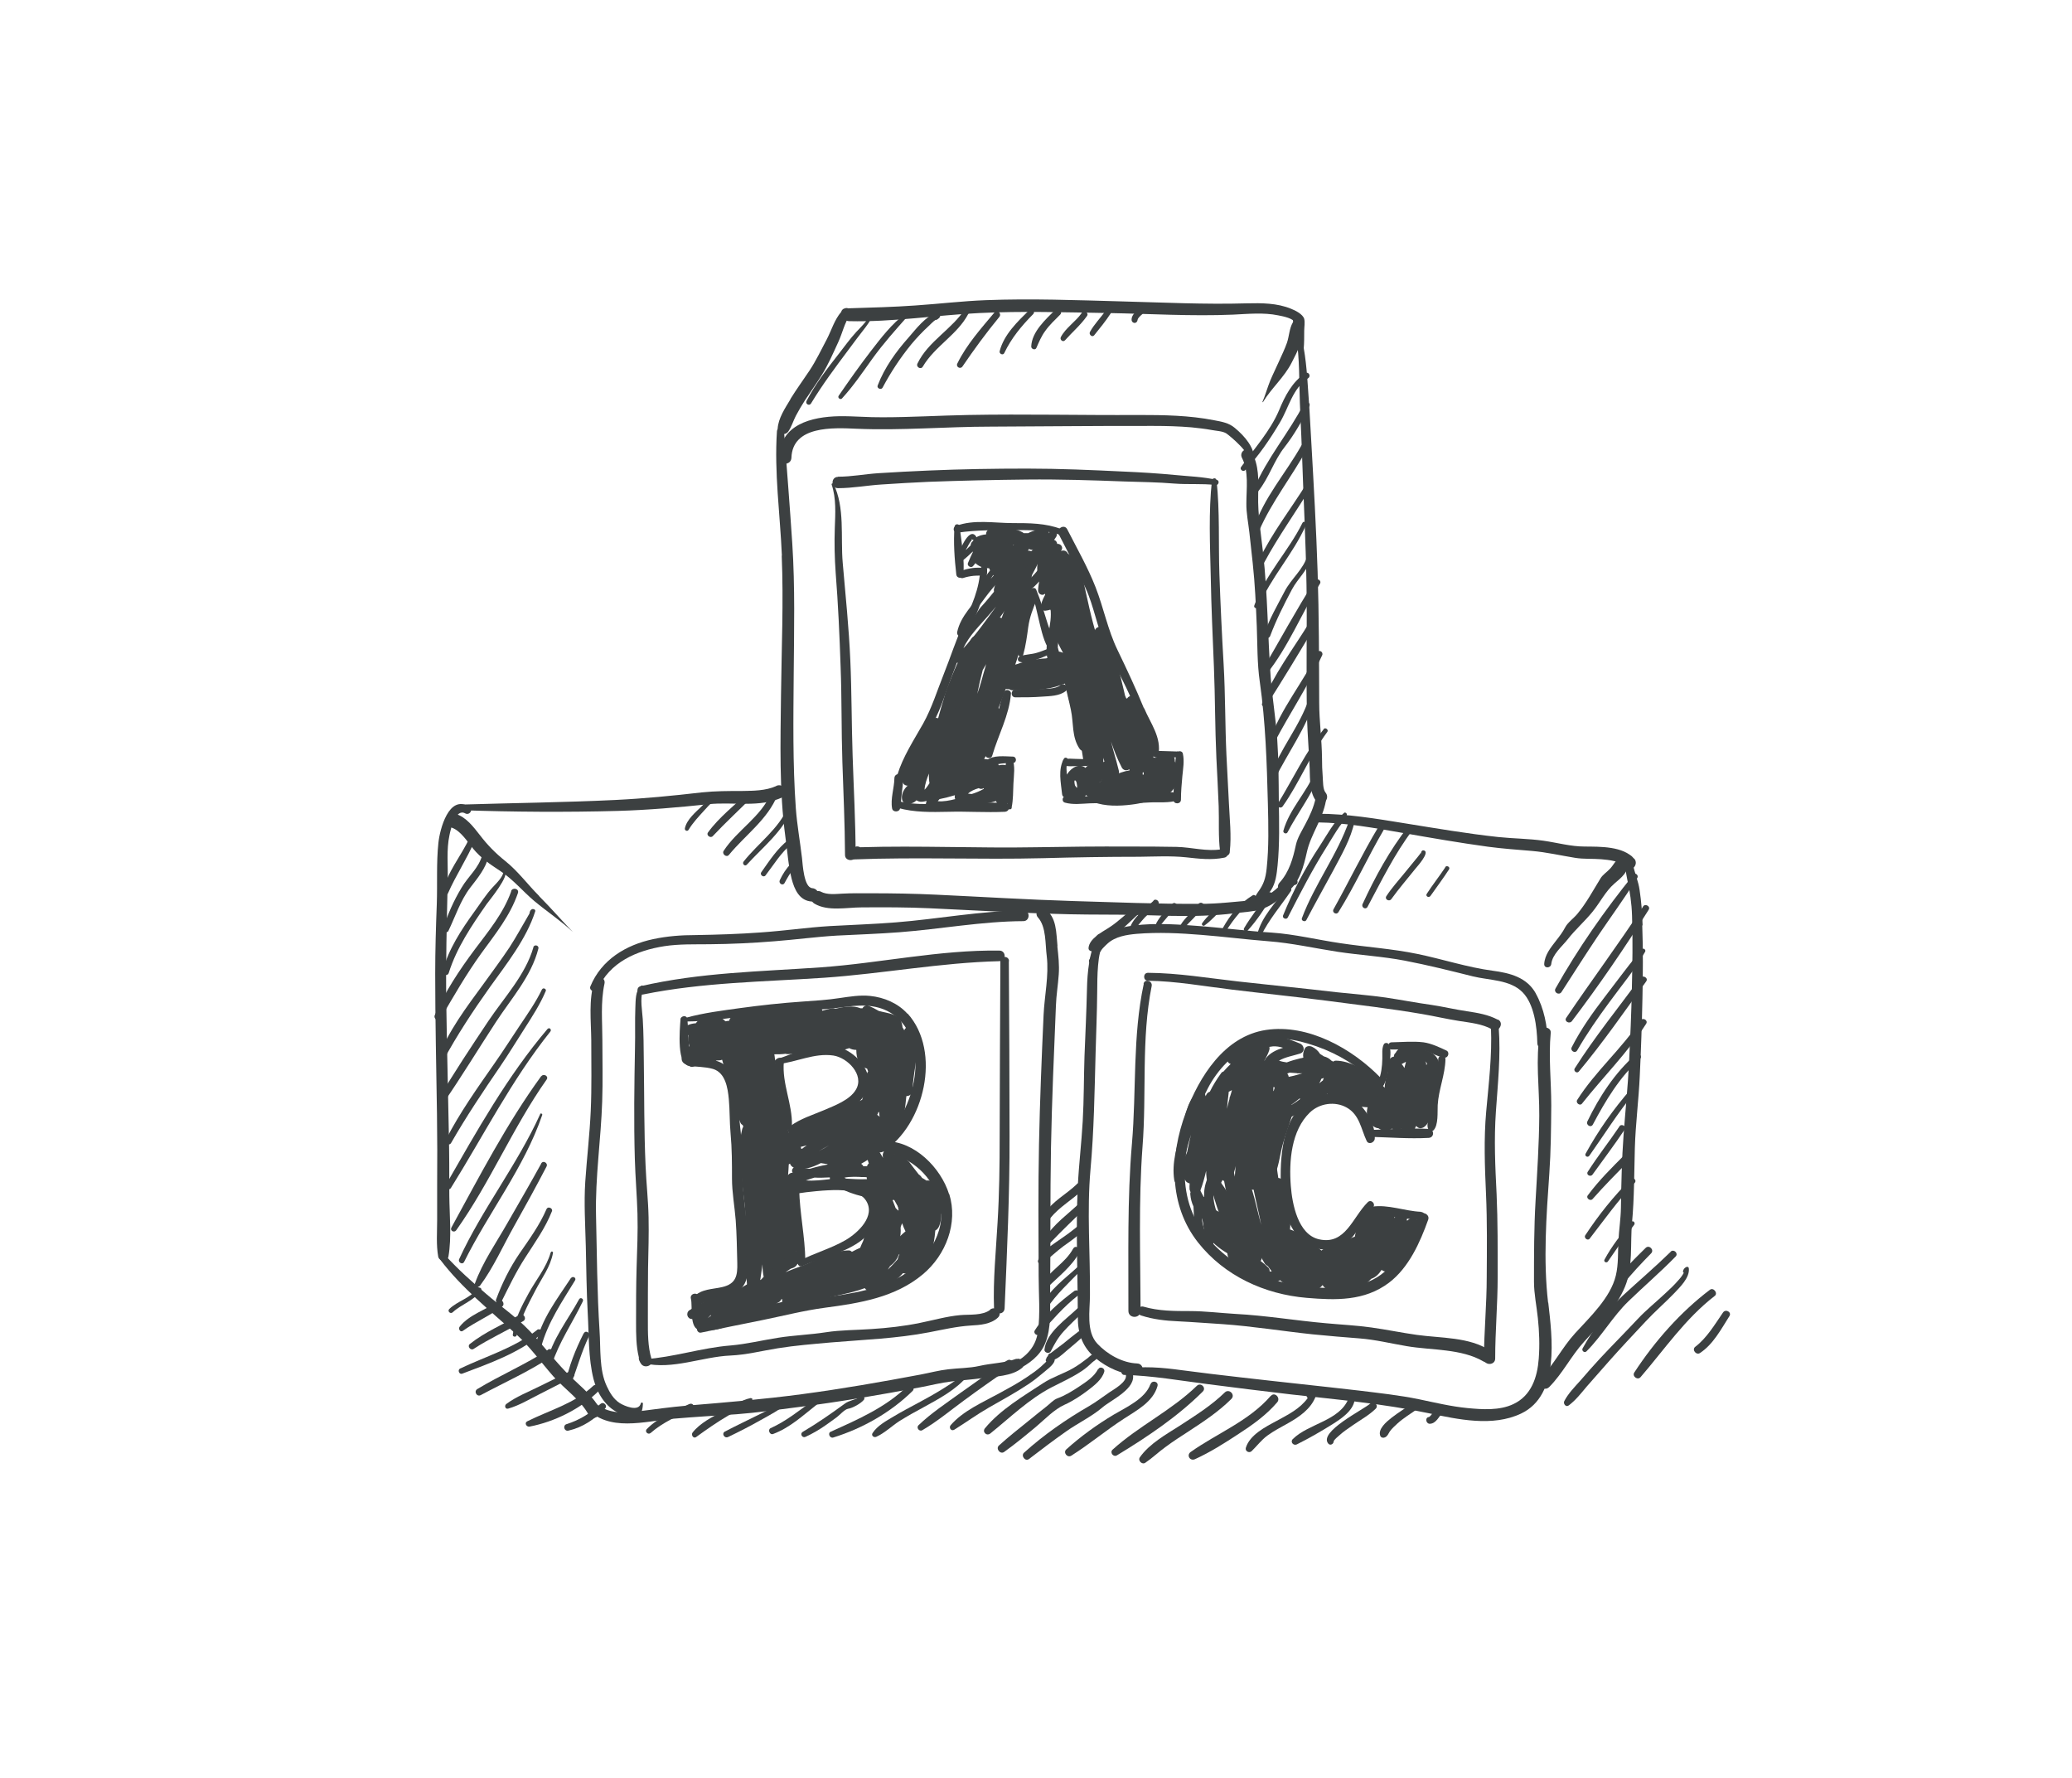 <?xml version="1.0" encoding="UTF-8"?>
<svg id="Layer_2" data-name="Layer 2" xmlns="http://www.w3.org/2000/svg" xmlns:xlink="http://www.w3.org/1999/xlink" viewBox="0 0 117.5 100.82">
  <defs>
    <style>
      .cls-1 {
        fill: none;
      }

      .cls-2 {
        fill: #3c4041;
      }

      .cls-3 {
        clip-path: url(#clippath);
      }
    </style>
    <clipPath id="clippath">
      <rect class="cls-1" x="24.64" y="16.98" width="73.46" height="65.98"/>
    </clipPath>
  </defs>
  <g id="Layer_2-2" data-name="Layer 2">
    <g class="cls-3">
      <path class="cls-2" d="M48.16,17.48c1.26-.04,2.51-.07,3.76-.16,1.33-.09,2.66-.25,3.99-.3,2.56-.1,5.14,0,7.7.07,2.36.06,4.72.18,7.09.11.84-.02,1.73-.02,2.52.31.23.09.66.3.74.57.05.2,0,.47,0,.67,0,.35,0,.7-.03,1.05,0,.08-.13.11-.15.02-.07-.5-.24-.97-.32-1.47-.04-.3-.73-.42-.98-.47-.82-.17-1.71-.08-2.55-.04-2.36.1-4.73-.05-7.09-.09-2.43-.04-4.88-.12-7.31,0-2.46.12-4.91.52-7.38.46-.47-.01-.47-.71,0-.73"/>
      <path class="cls-2" d="M44.82,22.63c.34-.55.72-1.07,1.08-1.61.38-.57.67-1.19.99-1.79.26-.5.43-1.1.81-1.54.03-.11.1-.19.26-.22.18-.04.4.16.27.35-.34.47-.45,1.05-.69,1.57-.29.63-.57,1.28-.93,1.86-.31.5-.65.97-.97,1.46-.18.28-.35.57-.51.87-.15.29-.24.62-.43.89-.17.24-.62.19-.6-.16.03-.59.43-1.18.73-1.68"/>
      <path class="cls-2" d="M73.5,18.12c.4,1.05.54,2.14.63,3.26.09,1.21.17,2.43.23,3.64.14,2.46.28,4.93.36,7.4.08,2.47.08,4.94.09,7.42,0,1.05.15,2.1.16,3.15,0,.35.01.71.04,1.06.02.23,0,.7.16.89.3.36-.22.88-.51.51-.4-.48-.37-1.27-.39-1.87-.04-.95-.12-1.9-.15-2.85-.06-2.52.01-5.03-.03-7.55-.04-2.53-.18-5.06-.26-7.58-.04-1.22-.12-2.44-.14-3.67-.02-1.26-.05-2.53-.37-3.75-.03-.13.15-.18.2-.06"/>
      <path class="cls-2" d="M72.56,50.05c.55-.61.76-1.36.93-2.15.09-.41.35-.81.54-1.18.25-.47.47-.95.58-1.47.08-.38.64-.22.58.16-.18,1.04-.86,1.9-1.08,2.91-.17.76-.43,1.82-1.14,2.26-.34.21-.66-.25-.41-.53"/>
      <path class="cls-2" d="M46.55,50.56c.36.19.83.13,1.23.11.53-.03,1.07-.02,1.6-.02,1.24,0,2.48.02,3.72.08,2.58.12,5.16.28,7.75.36,2.39.07,4.79.17,7.18.16.54,0,1.08-.03,1.62-.08.56-.05,1.16-.09,1.71-.2.46-.1.87-.42,1.21-.74.24-.23.5-.4.84-.41.2,0,.24.31.05.35-.37.08-.57.48-.83.72-.33.3-.67.52-1.1.66-.47.15-1.03.17-1.51.23-.6.08-1.19.12-1.79.14-1.23.05-2.47-.01-3.7-.04-1.28-.03-2.57-.01-3.86-.04-2.65-.06-5.3-.22-7.94-.34-1.29-.06-2.58-.06-3.87-.05-.84,0-1.91.24-2.67-.21-.43-.25-.05-.9.39-.67"/>
      <path class="cls-2" d="M44.34,31.51c-.1-2.34-.44-4.72-.28-7.06.02-.25.38-.25.4,0,.16,2.12.33,4.25.47,6.38.16,2.46.1,4.92.08,7.38-.02,2.54-.06,5.09.12,7.62.07.95.24,1.88.35,2.82.04.34.1,1.67.58,1.71.48.04.5.79,0,.76-.72-.03-1.01-.68-1.17-1.3-.19-.76-.24-1.58-.35-2.35-.36-2.66-.28-5.4-.25-8.08.03-2.63.15-5.26.04-7.89"/>
      <path class="cls-2" d="M70.98,25.64c.42.72.39,1.62.37,2.43-.03,1.1.16,2.2.28,3.3.26,2.34.26,4.69.43,7.04.09,1.17.29,2.34.37,3.51.08,1.16.08,2.32.09,3.48.02,1.23.05,2.45-.07,3.67-.05.48-.1.99-.37,1.4-.24.38-.62.63-.8,1.06-.05.14-.3.14-.28-.04.04-.33.14-.63.34-.91.32-.43.43-.78.49-1.33.13-1.22.1-2.45.07-3.67-.06-2.33-.13-4.62-.46-6.93-.15-1.03-.13-2.11-.17-3.15-.05-1.19-.1-2.38-.23-3.57-.06-.58-.13-1.16-.19-1.74-.06-.54-.18-1.11-.17-1.65,0-.85.15-1.8-.25-2.58-.19-.37.35-.7.56-.33"/>
      <path class="cls-2" d="M47.6,23.6c.82-.01,1.64.07,2.45.06,1.61,0,3.23-.1,4.84-.13,3.22-.06,6.45.02,9.67,0,1.44,0,2.88.02,4.3.3.43.08.83.15,1.16.43.29.24.57.52.78.83.25.37.58,1.08-.13,1.15-.15.01-.16-.2-.03-.25.43-.16-.87-1.26-1.09-1.41-.21-.14-.6-.15-.85-.2-.38-.07-.76-.11-1.14-.15-.71-.06-1.42-.08-2.13-.08-3.08-.01-6.15.03-9.23.04-2.54,0-5.09.23-7.63.12-1.33-.06-3.63-.18-3.69,1.65-.02.44-.7.45-.69,0,.02-1.89,1.83-2.33,3.39-2.36"/>
      <path class="cls-2" d="M71.59,22.79c.17-.39.28-.81.44-1.2.15-.36.33-.72.49-1.08.16-.36.33-.7.46-1.07.13-.38.13-.8.33-1.15.12-.22.46-.16.53.07.21.69-.28,1.6-.59,2.2-.42.83-1.15,1.45-1.63,2.24,0,.02-.03,0-.02-.01"/>
      <path class="cls-2" d="M68.72,27.25c0-.13.25-.21.27,0,.19,1.74.1,3.54.16,5.29.06,1.71.14,3.41.24,5.12.1,1.72.08,3.44.16,5.16.04.91.1,1.82.14,2.72.04.89.15,1.85.05,2.73.02.33-.5.39-.55,0-.11-.83-.05-1.71-.08-2.55-.04-.91-.08-1.82-.13-2.73-.08-1.72-.07-3.45-.14-5.17-.07-1.71-.15-3.41-.18-5.12-.04-1.8-.13-3.68.07-5.47"/>
      <path class="cls-2" d="M47.26,27.42c.67,1.36.4,3.03.53,4.5.16,1.84.35,3.67.43,5.51.08,1.8.07,3.59.13,5.39.06,1.89.17,3.77.17,5.66.04.38-.6.39-.6,0-.01-1.76-.09-3.51-.15-5.27-.06-1.8-.03-3.6-.1-5.4-.06-1.78-.14-3.56-.28-5.33-.06-.84-.08-1.69-.05-2.53.03-.84.09-1.68-.18-2.48-.02-.05.07-.09.09-.04"/>
      <path class="cls-2" d="M47.52,27.03c.78,0,1.53-.15,2.3-.2.95-.06,1.89-.11,2.84-.15,1.86-.08,3.72-.11,5.58-.11,1.84,0,3.68.08,5.52.17.95.04,1.9.1,2.85.19.79.08,1.61.1,2.39.28.19.04.1.33-.07.29-.77-.09-1.55-.02-2.32-.08-.95-.08-1.9-.09-2.85-.12-1.84-.07-3.68-.13-5.52-.11-1.86.02-3.72.06-5.58.13-.88.04-1.77.09-2.65.15-.83.05-1.65.21-2.49.21-.41,0-.41-.64,0-.64"/>
      <path class="cls-2" d="M48.42,48.05s-.04.05-.05.08c.02-.03.04-.05.06-.06v-.02s.01,0,.02,0c.1-.08.23-.07.33-.01,3.33-.1,6.65.06,9.98,0,1.75-.03,3.5-.05,5.26-.04.9,0,1.81,0,2.71.02.86.02,1.7.28,2.57.13.31-.05.45.42.13.48-.73.15-1.45.06-2.18-.02-.87-.09-1.77-.04-2.65-.03-1.82,0-3.64.03-5.45.08-3.57.09-7.15-.07-10.72.07-.43.02-.42-.69,0-.66"/>
      <path class="cls-2" d="M44.02,44.57c-.6.27-1.3.27-1.95.28-.77,0-1.5,0-2.27.08-1.64.19-3.27.35-4.92.43-2.9.14-5.8.17-8.7.26-.21,0-.21.32,0,.32,2.95.1,5.91.12,8.86.04,1.73-.05,3.42-.2,5.14-.38,1.4-.15,2.9.22,4.21-.4.43-.2.06-.83-.37-.64"/>
      <path class="cls-2" d="M26.6,45.74c-1.15-.71-1.66,1.29-1.74,2.06-.12,1.13-.05,2.31-.09,3.45-.05,1.32-.09,2.63-.09,3.95,0,2.65.06,5.31.1,7.96.02,1.35.02,2.7.01,4.05,0,.66,0,1.32,0,1.98,0,.68-.06,1.39.06,2.06.05.29.53.29.58,0,.19-1.11.06-2.33.05-3.45,0-1.23,0-2.46-.03-3.69-.04-2.38-.11-4.76-.14-7.15-.04-2.35.03-4.69.08-7.04.02-.85-.08-1.74.1-2.57.07-.35.35-1.53.89-1.23.26.14.48-.24.23-.39"/>
      <path class="cls-2" d="M34,79.86c-.46-.83-1.28-1.41-1.93-2.09-.72-.75-1.35-1.59-2.07-2.34-.72-.75-1.61-1.36-2.4-2.04-.82-.69-1.62-1.41-2.34-2.2-.14-.16-.42.06-.3.23,1.23,1.62,2.81,2.87,4.31,4.23.78.71,1.4,1.58,2.09,2.37.65.74,1.55,1.33,2.02,2.2.22.4.82.04.6-.35"/>
      <path class="cls-2" d="M57.65,77.04c-.68.25-1.41.25-2.11.41-.57.13-1.19.12-1.76.19-.54.06-1.05.2-1.58.3-2.23.42-4.46.81-6.71,1.11-2.17.29-4.34.47-6.52.65-.94.08-1.87.21-2.8.33-.95.13-1.87.1-2.58-.62-.24-.25-.6.12-.38.38,1.29,1.45,3.34.79,5.01.65,1.18-.1,2.37-.17,3.55-.25,1.19-.09,2.35-.26,3.53-.41,2.31-.29,4.61-.69,6.9-1.12.59-.11,1.16-.26,1.76-.33.59-.07,1.18-.11,1.76-.19.7-.09,1.66-.1,2.23-.57.23-.19-.01-.62-.3-.51"/>
      <path class="cls-2" d="M59.97,53.65c-.08-.74-.03-1.66-.73-2.12-.31-.2-.61.24-.38.49.48.53.41,1.52.5,2.2.13,1.09-.13,2.24-.18,3.33-.11,2.44-.21,4.89-.26,7.33-.05,2.49-.03,4.99-.02,7.48,0,1.04.1,2.11-.04,3.14-.12.87-.64,1.4-1.39,1.81-.24.13-.03.48.21.36.67-.33,1.3-.79,1.59-1.5.36-.88.27-1.89.28-2.82.03-2.76,0-5.51.05-8.27.05-2.69.17-5.37.28-8.06.02-.59.12-1.17.16-1.76.04-.55-.02-1.06-.08-1.61"/>
      <path class="cls-2" d="M36.34,79.57c-.12.51-.95.14-1.19-.01-.35-.22-.57-.59-.74-.96-.44-.93-.34-2.13-.41-3.14-.14-2.18-.15-4.36-.2-6.54-.05-2.17.28-4.31.35-6.48.04-1.14.01-2.29.01-3.44,0-1.08-.11-2.16.12-3.23.08-.37-.45-.52-.57-.16-.34,1.1-.19,2.25-.18,3.38,0,1.33.03,2.67-.03,4-.06,1.34-.22,2.67-.31,4.01-.08,1.22,0,2.44.03,3.65.03,1.27.04,2.54.11,3.82.07,1.22.03,2.55.33,3.73.2.79.68,1.58,1.43,1.92.34.15.7.18,1.07.12.27-.05.29-.46.3-.66,0-.06-.1-.08-.11-.02"/>
      <path class="cls-2" d="M58.03,51.63c-2.42.01-4.82.48-7.23.67-1.25.1-2.5.14-3.75.21-1.3.08-2.6.27-3.9.36-1.23.09-2.47.13-3.7.15-.81,0-1.62.06-2.41.23-1.55.33-2.94,1.17-3.56,2.68-.1.24.31.41.41.17.68-1.54,2.2-2.2,3.78-2.45.85-.13,1.71-.1,2.56-.11,1.24-.01,2.47-.07,3.7-.17,1.17-.09,2.34-.25,3.52-.32,1.18-.06,2.37-.1,3.55-.19,2.35-.18,4.68-.62,7.03-.63.4,0,.4-.62,0-.62"/>
      <path class="cls-2" d="M36.95,77.07c-.22-.73-.21-1.49-.21-2.25,0-.97,0-1.93.01-2.9.02-.97.05-1.93.03-2.9-.02-.97-.13-1.94-.17-2.92-.09-1.97-.07-3.94-.1-5.9-.01-.81-.01-1.61-.06-2.42-.03-.46-.16-1.14,0-1.61.03,0,.07.01.11,0,.03,0,.04-.04.02-.06-.05-.03-.07-.07-.06-.12,0-.1-.12-.13-.18-.08-.32.27-.29.85-.31,1.23-.03.75,0,1.5-.02,2.25-.04,2.1-.07,4.21-.01,6.31.03,1.04.12,2.08.15,3.11.03,1.03-.02,2.06-.05,3.09-.03,1.03-.03,2.06-.03,3.09,0,.67,0,1.33.16,1.98-.01.07,0,.14.04.21.02.04.04.09.07.13.2.33.75.12.63-.27"/>
      <path class="cls-2" d="M56.16,74.26c-.43.35-1.2.26-1.72.31-.76.07-1.52.29-2.27.44-.92.19-1.84.29-2.77.35-.85.06-1.72.05-2.56.18-.9.14-1.81.17-2.7.31-.9.14-1.79.36-2.71.44-1.65.13-3.22.67-4.88.78-.13,0-.16.2-.03.23,1.63.38,3.28-.37,4.91-.44.9-.04,1.79-.27,2.67-.41.99-.16,2.01-.24,3-.33,1.88-.16,3.74-.22,5.6-.58.78-.15,1.55-.33,2.34-.38.54-.03,1.14-.07,1.55-.45.3-.28-.14-.7-.45-.45"/>
      <path class="cls-2" d="M56.68,53.9c-3.39-.05-6.76.71-10.14.95-3.41.24-6.86.29-10.21,1.07-.31.07-.18.53.13.47,3.38-.69,6.84-.72,10.27-.95,3.33-.23,6.61-.86,9.95-.94.39,0,.39-.59,0-.6"/>
      <path class="cls-2" d="M57.22,54.5c0-.32-.49-.32-.49,0-.02,3.31-.03,6.62-.04,9.93,0,1.64-.02,3.27-.12,4.9-.09,1.61-.26,3.24-.2,4.85,0,0,0,0,0,0,0,.37.58.41.6,0,.14-3.25.29-6.5.28-9.75,0-3.31-.02-6.62-.04-9.93"/>
      <path class="cls-2" d="M30.58,50.81c-.66-.66-1.21-1.42-1.94-2-.55-.44-.99-.89-1.42-1.45-.37-.47-.78-1.03-1.38-1.21-.51-.15-.7.61-.22.78.5.17.89.8,1.21,1.19.44.54.98.9,1.56,1.28.7.46,1.27,1.15,1.91,1.69.72.6,1.51,1.12,2.19,1.76,0,0,0,0,0,0-.65-.67-1.25-1.37-1.91-2.03"/>
      <path class="cls-2" d="M64.53,51.3c-.58.41-1.06.93-1.66,1.31-.4.25-1.09.62-1.14,1.13-.02.18.18.23.31.18.22-.09.37-.31.54-.47.24-.21.51-.38.77-.56.52-.35.9-.84,1.4-1.21.23-.17.01-.56-.23-.39"/>
      <path class="cls-2" d="M92.68,48.7c-.63-.73-1.94-.69-2.82-.7-.78,0-1.56-.22-2.33-.33-.85-.12-1.71-.12-2.57-.21-1.76-.19-3.51-.49-5.25-.77-1.66-.27-3.32-.55-5.01-.55-.32,0-.32.49,0,.49,1.64.02,3.25.32,4.86.6,1.6.28,3.21.56,4.82.78.83.11,1.66.17,2.5.24.82.07,1.63.26,2.44.39.49.08.99.04,1.48.08.45.04,1.07.09,1.39.46.29.34.77-.15.49-.49"/>
      <path class="cls-2" d="M93.15,52.47c-.02-.67-.07-1.34-.17-2-.07-.51-.28-.96-.38-1.46.04-.17.05-.27-.06-.44-.05-.07-.19-.09-.23,0-.19.42-.12.87-.03,1.3.15.69.25,1.34.27,2.05.05,1.39.02,2.78-.01,4.17-.03,1.39-.09,2.78-.16,4.18-.07,1.37-.21,2.73-.31,4.09-.1,1.37-.13,2.76-.15,4.13-.01.62-.11,1.24-.14,1.85-.04.67.01,1.33-.15,1.99-.3,1.25-1.46,2.34-2.31,3.27-.73.8-1.21,1.79-1.96,2.55-.32.32.19.81.5.49.76-.77,1.24-1.76,1.96-2.55.86-.95,1.84-1.94,2.33-3.13.47-1.13.29-2.44.4-3.63.13-1.41.12-2.83.16-4.24.04-1.37.22-2.73.28-4.1.07-1.45.12-2.91.15-4.36.03-1.39.04-2.78-.01-4.16"/>
      <path class="cls-2" d="M64.49,77.31c-.84-.03-1.7-.52-2.26-1.12-.65-.69-.42-1.89-.42-2.75.02-2.37-.18-4.75.03-7.12.2-2.21.23-4.4.29-6.62.03-1.14.08-2.27.09-3.4.01-1.06,0-2.07.37-3.09.09-.26-.31-.36-.41-.11-.4.98-.52,1.96-.54,3.01-.03,1.26-.09,2.52-.14,3.78-.04,1.23-.03,2.45-.1,3.68-.07,1.24-.22,2.47-.28,3.7-.12,2.46,0,4.95,0,7.42,0,.94.28,1.72,1.01,2.32.65.54,1.5.93,2.35.96.43.01.43-.65,0-.66"/>
      <path class="cls-2" d="M87.79,73.86c-.28-2.42-.1-4.9.07-7.32.09-1.29.1-2.58.11-3.86,0-1.39-.16-2.73-.03-4.12.03-.34-.54-.42-.6-.08-.28,1.59-.04,3.18-.05,4.78-.01,1.61-.12,3.21-.21,4.82-.09,1.53-.09,3.07-.09,4.6,0,.68.15,1.38.22,2.06.08.76.11,1.53.05,2.3-.08,1.06-.42,2.09-1.43,2.57-.79.38-1.77.31-2.61.23-.93-.09-1.84-.31-2.75-.5-1.12-.23-2.25-.35-3.38-.49-2.24-.26-4.48-.49-6.72-.75-1.13-.13-2.25-.26-3.37-.41-1.1-.15-2.2-.25-3.29-.06-.19.03-.14.33.04.33,1.59.04,3.15.32,4.72.52,1.59.21,3.19.4,4.78.59,2.6.29,5.2.52,7.76,1.06,1.67.35,3.63.79,5.25.02,2.21-1.05,1.76-4.34,1.54-6.29"/>
      <path class="cls-2" d="M87.1,56.34c-.51-.93-1.48-1.17-2.46-1.3-1.43-.19-2.85-.66-4.26-.95-1.45-.3-2.91-.39-4.37-.61-1.29-.19-2.59-.51-3.89-.6-1.45-.09-2.9-.29-4.35-.39-1.3-.1-2.7-.18-3.98.07-.48.09-.92.31-1.3.62-.16.13-.35.28-.44.48-.1.25-.14.51-.27.74-.12.21.19.39.32.19.1-.16.18-.34.25-.52.1-.25.27-.39.46-.57.44-.4,1.09-.5,1.65-.55,1.22-.1,2.46-.04,3.68.06,1.26.1,2.52.26,3.79.36,1.32.1,2.63.4,3.94.6,1.26.19,2.54.26,3.79.5,1.3.25,2.58.57,3.86.89.92.23,2.11.18,2.82.9.67.68.82,1.98.84,2.89,0,.38.6.38.59,0-.01-.96-.21-1.98-.68-2.82"/>
      <path class="cls-2" d="M92.29,48.86c-.05-.2-.3-.3-.47-.19-.24.15-.32.38-.51.58-.17.19-.42.34-.55.56-.42.68-.8,1.4-1.32,2.02-.2.24-.54.48-.68.75-.14.27-.33.52-.52.76-.3.39-.64.8-.67,1.32-.01.26.37.25.4,0,.06-.55.62-1,.94-1.41.43-.55.95-1,1.39-1.54.43-.52.74-1.17,1.25-1.61.36-.31.87-.69.74-1.23"/>
      <path class="cls-2" d="M84.94,57.82c-.54-.29-1.15-.39-1.75-.48-.68-.1-1.34-.26-2.01-.36-.87-.12-1.74-.29-2.61-.42-.92-.13-1.85-.2-2.78-.3-1.86-.22-3.72-.4-5.58-.61-1.69-.19-3.4-.48-5.11-.49-.29,0-.29.45,0,.45,1.59.02,3.16.31,4.74.5,1.79.22,3.58.4,5.37.63,1.83.24,3.64.45,5.45.76.7.12,1.38.28,2.08.39.63.1,1.31.16,1.88.48.37.21.7-.36.33-.56"/>
      <path class="cls-2" d="M64.86,55.79c-.64,2.98-.41,6.04-.67,9.06-.27,3.15-.19,6.32-.2,9.48,0,.45.69.45.69,0-.01-3.1-.12-6.21.11-9.3.24-3.04-.08-6.12.52-9.12.06-.3-.4-.43-.46-.13"/>
      <path class="cls-2" d="M84.5,76.58c-1.17-.78-2.8-.7-4.15-.89-.86-.12-1.72-.3-2.58-.42-.85-.12-1.72-.16-2.57-.24-1.72-.15-3.42-.44-5.15-.53-.85-.05-1.72-.16-2.57-.16-.89,0-1.77,0-2.63-.25-.32-.09-.45.4-.14.5.68.22,1.38.3,2.1.33.84.04,1.67.11,2.51.16,1.72.12,3.42.4,5.13.58.88.09,1.77.16,2.65.23.9.07,1.79.29,2.68.44,1.41.24,3.09.13,4.35.87.4.23.74-.36.36-.62"/>
      <path class="cls-2" d="M84.83,63.03c.11-1.59.28-3.18.16-4.77-.02-.28-.46-.29-.44,0,.07,1.6-.13,3.19-.27,4.77-.14,1.56-.08,3.12-.01,4.68.07,1.57.05,3.14.04,4.71,0,1.54-.15,3.07-.16,4.61,0,.41.64.41.64,0,0-1.54.14-3.07.14-4.61,0-1.57.01-3.14-.06-4.71-.08-1.57-.15-3.11-.04-4.68"/>
      <path class="cls-2" d="M26.63,47.5c-.46,1.02-1.28,1.94-1.5,3.05-.03.15.2.28.27.11.45-1.03,1.08-1.96,1.52-2.99.09-.2-.21-.38-.3-.18"/>
      <path class="cls-2" d="M27.36,48.44c-.2.79-.8,1.23-1.19,1.9-.44.73-.78,1.5-1.04,2.31-.06.18.22.3.3.13.39-.81.68-1.72,1.23-2.44.43-.56.89-1.1,1.05-1.8.05-.23-.3-.33-.36-.1"/>
      <path class="cls-2" d="M28.6,49.37s-.04,0-.04.03c-.03.33-.42.69-.63.92-.38.41-.69.91-1.02,1.36-.75,1.04-1.47,2.13-1.81,3.38-.06.23.29.32.35.1.45-1.43,1.3-2.68,2.15-3.9.11-.16,1.38-1.68,1-1.88"/>
      <path class="cls-2" d="M28.99,50.54c-.44,1.24-1.29,2.26-2.07,3.3-.86,1.15-1.68,2.39-2.26,3.71-.1.22.21.42.33.2.73-1.26,1.45-2.51,2.3-3.69.79-1.09,1.64-2.13,2.08-3.42.09-.25-.3-.35-.39-.11"/>
      <path class="cls-2" d="M30.21,51.54c-.12.03-.17.13-.18.24,0,0,0,0,0,.01-.38.64-.73,1.3-1.14,1.93-.46.69-.96,1.36-1.45,2.04-.98,1.34-2.02,2.7-2.61,4.26-.07.17.21.29.3.13.79-1.46,1.7-2.84,2.66-4.19.94-1.31,2.06-2.72,2.56-4.28.03-.08-.06-.15-.13-.13"/>
      <path class="cls-2" d="M30.25,53.71c-.45,1.57-1.67,2.86-2.56,4.19-.98,1.47-1.96,2.94-2.86,4.47-.12.2.18.38.31.18,1.04-1.51,1.99-3.08,2.99-4.61.87-1.33,2-2.58,2.4-4.15.05-.19-.23-.26-.29-.08"/>
      <path class="cls-2" d="M30.74,56.09c-.35.73-.82,1.4-1.27,2.07-.47.7-.92,1.41-1.41,2.11-.99,1.42-1.99,2.82-2.78,4.36-.1.2.19.37.3.18.86-1.5,1.82-2.93,2.79-4.35.48-.7.91-1.42,1.37-2.13.44-.69.89-1.38,1.21-2.14.05-.12-.16-.21-.21-.09"/>
      <path class="cls-2" d="M31.06,58.33c-2.29,2.69-4.02,5.8-5.78,8.86-.11.19.17.35.29.17,1.86-2.98,3.44-6.12,5.64-8.87.09-.11-.06-.26-.15-.15"/>
      <path class="cls-2" d="M30.69,61.02c-1.95,2.68-3.5,5.68-5.09,8.58-.1.18.15.32.27.16,1.93-2.71,3.21-5.83,5.13-8.55.13-.19-.17-.36-.31-.18"/>
      <path class="cls-2" d="M30.63,63.18c-1.3,2.87-3.28,5.36-4.59,8.21-.09.18.18.35.28.16,1.39-2.8,3.41-5.35,4.43-8.33.02-.07-.09-.12-.12-.05"/>
      <path class="cls-2" d="M30.69,65.98c-.62,1.13-1.27,2.24-1.91,3.36-.63,1.11-1.42,2.24-1.85,3.44-.06.18.19.25.29.12.76-1.02,1.3-2.25,1.92-3.35.63-1.12,1.25-2.25,1.85-3.4.11-.2-.19-.38-.3-.18"/>
      <path class="cls-2" d="M31,68.54c-.4.93-.98,1.72-1.55,2.55-.55.81-.98,1.68-1.32,2.6-.07.18.22.29.3.13.43-.86.84-1.72,1.36-2.52.55-.86,1.13-1.66,1.51-2.62.07-.17-.23-.3-.3-.13"/>
      <path class="cls-2" d="M31.23,71.01c-.24.86-.83,1.55-1.25,2.32-.41.75-.8,1.48-.9,2.35-.02.13.2.15.22.03.2-.91.63-1.72,1.06-2.54.37-.72.85-1.32,1-2.13.01-.08-.1-.11-.12-.03"/>
      <path class="cls-2" d="M32.38,72.46c-.78,1.19-1.7,2.36-1.99,3.78-.04.2.25.29.31.09.38-1.37,1.18-2.53,1.91-3.73.09-.15-.13-.27-.23-.13"/>
      <path class="cls-2" d="M32.84,73.67c-.64,1.18-1.55,2.29-1.84,3.63-.04.19.23.27.29.08.41-1.28,1.18-2.38,1.76-3.59.07-.14-.13-.26-.21-.12"/>
      <path class="cls-2" d="M33.1,75.6c-.46.91-.86,1.89-1.04,2.9-.03.19.21.25.28.08.37-.93.62-1.9,1.06-2.81.09-.2-.19-.37-.29-.17"/>
      <path class="cls-2" d="M40.62,45.17c-.26-.11-.66.39-.82.54-.35.34-.85.75-.96,1.25-.03.13.14.21.21.09.23-.39.58-.76.88-1.09.16-.18.32-.35.49-.51.07-.07.14-.18.2-.24,0,0,0-.03,0-.04"/>
      <path class="cls-2" d="M42.43,44.91c-.76.75-1.65,1.42-2.28,2.29-.12.16.14.35.27.21.73-.78,1.51-1.49,2.26-2.25.17-.17-.09-.42-.26-.26"/>
      <path class="cls-2" d="M43.72,44.98c-.55,1.33-1.91,2.08-2.68,3.26-.12.18.16.41.3.23.91-1.11,2.21-2.02,2.75-3.39.09-.23-.28-.33-.37-.1"/>
      <path class="cls-2" d="M44.69,45.75c-.52,1.25-1.7,2.06-2.52,3.1-.1.13.07.3.18.18.92-1.01,2.07-1.9,2.58-3.21.06-.15-.18-.21-.24-.07"/>
      <path class="cls-2" d="M44.7,47.63c-.63.49-1.07,1.18-1.53,1.83-.1.14.13.32.24.18.48-.62.88-1.31,1.5-1.8.15-.12-.06-.33-.21-.21"/>
      <path class="cls-2" d="M44.85,48.98c-.27.27-.47.59-.63.93-.08.18.17.34.27.16.17-.31.33-.61.58-.87.14-.15-.08-.37-.22-.22"/>
      <path class="cls-2" d="M49.41,17.54c-.06.53-.51.91-.85,1.28-.36.39-.67.83-1,1.25-.67.85-1.32,1.7-1.82,2.66-.09.17.15.31.25.15.64-1.06,1.38-2.05,2.12-3.04.32-.43.64-.86.97-1.28.23-.3.43-.62.45-1.01,0-.08-.12-.08-.13,0"/>
      <path class="cls-2" d="M51.37,17.76s-.01.01-.02.02c0,0,0,0,0,0-.77.57-1.38,1.37-1.96,2.12-.64.83-1.24,1.68-1.83,2.54-.08.12.1.25.19.15.64-.7,1.17-1.48,1.72-2.25.62-.86,1.31-1.63,2.01-2.42.09-.07-.03-.22-.12-.16"/>
      <path class="cls-2" d="M53.31,17.85c-.02-.08-.12-.14-.2-.12-.63.21-1.17.93-1.58,1.4-.72.81-1.37,1.71-1.76,2.73-.06.16.2.27.28.12.46-.87,1.01-1.7,1.63-2.46.31-.37.64-.72,1-1.05.1-.09.23-.24.37-.33.03,0,.06,0,.09-.02.1-.07.2-.13.17-.27"/>
      <path class="cls-2" d="M54.76,17.47c-.75,1.19-2.12,1.87-2.73,3.14-.1.2.19.37.3.18.67-1.15,1.97-1.82,2.58-2.99.05-.06.09-.12.1-.21.03-.15-.17-.25-.25-.11"/>
      <path class="cls-2" d="M56.4,17.71c-.76.91-1.59,1.83-2.11,2.9-.1.19.17.35.29.17.66-.97,1.34-1.9,2.09-2.81.15-.18-.11-.45-.27-.27"/>
      <path class="cls-2" d="M58.37,17.58c-.67.66-1.44,1.39-1.68,2.33-.04.15.19.26.26.11.41-.86.98-1.54,1.64-2.21.15-.15-.08-.38-.23-.23"/>
      <path class="cls-2" d="M59.85,17.56c-.55.55-1.34,1.25-1.37,2.09,0,.15.23.22.29.08.15-.34.28-.66.5-.96.24-.34.56-.64.85-.93.17-.17-.1-.44-.27-.27"/>
      <path class="cls-2" d="M61.34,17.75c-.34.49-.9.83-1.18,1.36-.08.15.12.32.24.18.41-.46.89-.87,1.24-1.37.13-.18-.17-.36-.3-.18"/>
      <path class="cls-2" d="M62.7,17.61c-.28.41-.65.77-.89,1.21-.08.15.13.33.24.19.32-.4.65-.8.93-1.23.12-.17-.16-.33-.28-.16"/>
      <path class="cls-2" d="M64.51,17.56c-.15.16-.35.34-.34.58,0,.09.08.17.17.17.1,0,.16-.08.17-.17.02-.12.17-.24.26-.32.17-.16-.09-.43-.26-.26"/>
      <path class="cls-2" d="M74.03,21.16c-.75.48-1.17,1.31-1.5,2.11-.49,1.16-1.42,2.19-2.15,3.21-.1.14.12.3.23.18.77-.81,1.4-1.74,1.97-2.7.52-.87.71-1.93,1.61-2.52.17-.12.01-.39-.16-.28"/>
      <path class="cls-2" d="M73.96,22.86c-.86,1.68-2.11,3.1-2.85,4.86-.06.13.16.25.24.14.61-.76.89-1.74,1.49-2.5.56-.72,1.01-1.51,1.41-2.32.1-.2-.2-.37-.3-.17"/>
      <path class="cls-2" d="M73.8,25.26c-.88,1.57-2.15,2.97-2.7,4.71-.05.17.22.3.3.13.72-1.66,1.86-3.07,2.72-4.65.11-.21-.2-.39-.32-.19"/>
      <path class="cls-2" d="M74.12,27.38c-.9,1.46-1.97,2.81-2.71,4.35-.09.19.18.35.28.17.81-1.51,1.82-2.89,2.7-4.36.1-.17-.16-.33-.27-.16"/>
      <path class="cls-2" d="M73.86,29.65c-.8,1.62-2.13,2.95-2.73,4.68-.06.16.19.22.25.07.68-1.66,1.96-2.99,2.68-4.63.06-.14-.13-.26-.2-.12"/>
      <path class="cls-2" d="M74.15,31.48c-.22.8-.94,1.34-1.31,2.07-.41.79-.87,1.56-1.15,2.42-.07.22.26.3.34.09.34-.91.78-1.78,1.23-2.63.35-.66.95-1.13,1.12-1.89.03-.14-.18-.21-.22-.06"/>
      <path class="cls-2" d="M74.56,32.93c-1.06,1.66-2,3.41-3,5.11-.09.16.14.34.25.2,1.24-1.54,2-3.46,3.04-5.14.12-.19-.18-.36-.29-.17"/>
      <path class="cls-2" d="M74.24,35.32c-.91,1.49-2.03,2.93-2.67,4.57-.06.15.17.23.25.11.94-1.48,1.85-2.98,2.75-4.48.13-.21-.2-.4-.33-.19"/>
      <path class="cls-2" d="M74.72,36.99c-.81,1.71-2.11,3.2-2.71,5-.05.16.19.26.26.11.87-1.66,1.94-3.24,2.71-4.95.08-.18-.18-.34-.27-.16"/>
      <path class="cls-2" d="M74.24,39.58c-.52,1.61-1.69,2.91-2.23,4.51-.05.16.2.27.27.11.75-1.51,1.79-2.92,2.29-4.53.07-.22-.27-.31-.34-.09"/>
      <path class="cls-2" d="M75.07,41.34c-1.03,1.3-1.74,2.81-2.6,4.22-.11.18.16.32.27.16.95-1.34,1.55-2.9,2.53-4.22.09-.12-.11-.28-.21-.16"/>
      <path class="cls-2" d="M74.56,43.79c-.48,1.17-1.44,2.09-1.78,3.31-.04.13.16.22.23.1.58-1.12,1.39-2.14,1.84-3.33.07-.18-.22-.26-.29-.08"/>
      <path class="cls-2" d="M92.64,49.59c-1.63,2.01-3.16,4.2-4.43,6.46-.12.22.2.41.34.2.69-1.07,1.37-2.14,2.08-3.2.71-1.05,1.46-2.08,2.14-3.15.03-.04.06-.08.09-.14.06-.13-.11-.3-.22-.17"/>
      <path class="cls-2" d="M93.18,51.4c-1.4,2.14-2.93,4.19-4.36,6.31-.14.2.18.37.32.19,1.54-2.03,2.99-4.15,4.35-6.31.13-.2-.19-.38-.32-.19"/>
      <path class="cls-2" d="M93.1,53.82c-.1.12-.21.19-.26.33-.63.77-1.22,1.58-1.83,2.37-.7.91-1.36,1.84-1.88,2.86-.1.2.19.38.31.18.54-.94,1.16-1.83,1.8-2.7.69-.95,1.47-1.87,2.05-2.89.07-.11-.1-.25-.18-.14"/>
      <path class="cls-2" d="M93.02,55.45c-1.25,1.7-2.59,3.35-3.72,5.13-.09.14.12.31.23.18,1.36-1.63,2.58-3.39,3.82-5.11.15-.2-.19-.39-.33-.2"/>
      <path class="cls-2" d="M93.03,57.86c-1.06,1.61-2.56,2.88-3.59,4.51-.1.16.15.36.27.21,1.2-1.52,2.6-2.9,3.64-4.53.13-.2-.19-.38-.32-.19"/>
      <path class="cls-2" d="M92.76,59.79c-1.17,1.02-2.07,2.4-2.74,3.79-.1.21.2.39.31.18.71-1.34,1.53-2.71,2.67-3.72.17-.15-.08-.39-.25-.25"/>
      <path class="cls-2" d="M92.48,61.76c-.98,1.12-1.84,2.34-2.56,3.65-.08.14.12.25.21.12.84-1.19,1.62-2.44,2.55-3.57.12-.14-.08-.35-.2-.21"/>
      <path class="cls-2" d="M91.83,63.88c-.58.86-1.23,1.68-1.79,2.56-.11.17.15.32.27.16.61-.85,1.24-1.68,1.82-2.55.13-.19-.18-.36-.3-.18"/>
      <path class="cls-2" d="M92.14,65.47c-.74.74-1.48,1.47-2.1,2.31-.12.15.14.35.27.21.68-.77,1.4-1.5,2.13-2.23.19-.19-.1-.48-.29-.29"/>
      <path class="cls-2" d="M92.48,66.86c-.97.96-1.83,2.04-2.58,3.18-.1.15.14.34.25.19.83-1.07,1.61-2.18,2.55-3.16.14-.14-.08-.36-.22-.22"/>
      <path class="cls-2" d="M92.5,69.29c-.55.68-1.1,1.36-1.51,2.13-.07.12.11.22.19.11.48-.7.96-1.4,1.49-2.08.09-.12-.07-.28-.16-.16"/>
      <path class="cls-2" d="M65.42,51.07c-.48.47-1.16.92-1.36,1.59-.04.12.14.24.22.13.21-.26.42-.53.65-.78.24-.24.49-.46.73-.7.16-.16-.09-.4-.25-.25"/>
      <path class="cls-2" d="M66.49,51.24c-.33.33-.68.67-.91,1.09-.07.13.11.28.21.16.29-.36.58-.71.91-1.04.13-.13-.07-.34-.21-.21"/>
      <path class="cls-2" d="M67.96,51.26c-.31.44-.76.75-1.03,1.22-.07.13.11.28.21.16.35-.42.78-.76,1.1-1.22.12-.17-.16-.33-.28-.16"/>
      <path class="cls-2" d="M69.21,51.25c-.35.35-.75.69-1.04,1.1-.05.08.05.18.13.13.41-.29.74-.69,1.1-1.04.12-.12-.06-.3-.18-.18"/>
      <path class="cls-2" d="M71.03,50.77c-.74.46-1.27,1.1-1.69,1.86-.07.14.12.25.21.12.45-.68.92-1.31,1.62-1.74.15-.1.01-.34-.14-.24"/>
      <path class="cls-2" d="M71.87,50.66c-.41.68-.92,1.29-1.32,1.97-.07.12.1.25.19.15.54-.59.99-1.28,1.4-1.96.11-.17-.17-.33-.27-.16"/>
      <path class="cls-2" d="M72.92,50.36c-.57.84-1.37,1.6-1.62,2.61-.03.12.15.21.21.09.45-.92,1.12-1.69,1.69-2.53.12-.17-.16-.34-.28-.16"/>
      <path class="cls-2" d="M76.22,46.09s-.01.01-.02.02c0,0,0,0,0,0-.56.48-.96,1.25-1.36,1.86-.82,1.24-1.52,2.56-2.08,3.94-.06.16.2.26.27.11.7-1.37,1.4-2.73,2.22-4.03.24-.38.46-.77.72-1.14.13-.18.4-.44.41-.67,0-.07-.1-.14-.16-.09"/>
      <path class="cls-2" d="M76.52,46.5c-.67,1.96-1.97,3.63-2.69,5.56-.06.15.18.24.25.11.5-.95,1.02-1.88,1.53-2.82.46-.87,1-1.79,1.2-2.76.05-.19-.23-.26-.29-.08"/>
      <path class="cls-2" d="M78.16,46.9c-.91,1.52-1.68,3.12-2.54,4.66-.1.18.17.34.28.16.94-1.5,1.66-3.12,2.56-4.65.11-.19-.19-.37-.3-.18"/>
      <path class="cls-2" d="M79.85,46.87c-1.05,1.35-1.87,2.85-2.58,4.39-.09.19.18.35.28.16.8-1.49,1.53-3,2.56-4.36.11-.15-.14-.35-.26-.2"/>
      <path class="cls-2" d="M80.75,48.22c-.14-.04-.21.15-.1.23-.13-.09,0-.2-.13-.02-.07.1-.16.2-.24.3-.21.26-.42.52-.63.77-.35.43-.73.85-1.03,1.31-.12.18.16.34.28.17.43-.6.92-1.16,1.38-1.74.08-.1.83-.92.47-1.02"/>
      <path class="cls-2" d="M81.96,49.18c-.34.51-.72.99-1.05,1.5-.09.14.12.25.21.12.35-.5.72-.99,1.05-1.5.09-.14-.13-.26-.22-.13"/>
      <path class="cls-2" d="M39.21,60.02c.11.07.05.05,0-.03-.04-.08-.05-.17-.07-.26-.05-.24-.07-.48-.09-.72-.03-.4-.03-.81-.07-1.21-.03-.3-.42-.18-.39.02-.04.5-.24,2.72.55,2.59.2-.03.19-.3.05-.39"/>
      <path class="cls-2" d="M42.35,69.56c-.06-.98-.24-1.96-.25-2.94,0-.92-.02-1.84-.13-2.76-.09-.75-.04-1.5-.19-2.25-.12-.59-.43-1.17-1.01-1.41-.53-.22-1.12-.14-1.67-.21-.25-.03-.31.4-.06.44.46.07.94.05,1.39.18.71.21.84,1.08.9,1.71.06.65.04,1.3.1,1.95.08.85.08,1.71.08,2.56,0,.78.15,1.58.21,2.35.06.81.07,1.62.09,2.43.02.72-.07,1.19-.86,1.37-.56.13-1.18.1-1.6.55-.21.23.07.65.35.45.59-.4,1.39-.2,1.96-.59.52-.35.74-.79.76-1.41.03-.8-.03-1.62-.08-2.42"/>
      <path class="cls-2" d="M39.82,74.95c-.06-.15-.07-.32-.08-.49-.03-.32-.02-.64-.11-.94-.09-.29-.53-.17-.45.12.11.41-.12,1.74.53,1.78.11,0,.18-.09.19-.19.01-.1-.03-.19-.07-.28"/>
      <path class="cls-2" d="M53.82,67.71c-.46-1.49-1.96-3.01-3.6-3-.34,0-.43.53-.08.6,1.55.32,2.78,1.37,3.16,2.95.39,1.65-.81,3.28-2.16,4.08-1.68,1-3.63,1.07-5.5,1.4-.97.18-1.94.46-2.9.69-1.03.25-2.06.5-3.08.76-.24.06-.14.42.1.37,1.16-.24,2.32-.48,3.48-.71,1.18-.24,2.34-.54,3.54-.7,1.97-.26,3.99-.58,5.56-1.9,1.3-1.09,2-2.9,1.49-4.55"/>
      <path class="cls-2" d="M51.46,57.48c-.54-.6-1.33-.93-2.12-1.01-.57-.06-1.16.04-1.72.12-.7.11-1.41.15-2.11.2-1.19.08-2.36.21-3.54.37-1.01.14-2.06.27-3.04.54-.12.03-.1.22.03.22,1.88-.02,3.76-.44,5.64-.55,1.15-.07,2.29-.13,3.43-.29.97-.13,1.95-.1,2.75.54,2.1,1.69,1.01,5.82-1.01,7.12-.34.22-.02.77.32.55,2.33-1.5,3.32-5.66,1.38-7.82"/>
      <path class="cls-2" d="M44.45,60.21c.03-.31-.45-.31-.49,0-.12,1.22.36,2.4.44,3.61.02.32.5.33.51,0,.03-1.23-.57-2.37-.46-3.61"/>
      <path class="cls-2" d="M47.76,59.44c-1.17-.47-2.63.26-3.73.63-.17.06-.1.31.07.27,1.06-.11,2.08-.65,3.16-.49.8.12,1.77,1.1,1.28,1.93-.35.6-1.22.91-1.82,1.17-.63.27-1.34.48-1.9.9-.3.23-.02.75.3.52.71-.49,1.58-.74,2.35-1.11.7-.33,1.52-.79,1.74-1.59.26-.96-.63-1.91-1.45-2.23"/>
      <path class="cls-2" d="M45.31,67.42c0-.26-.4-.26-.4,0,0,1.36.24,2.7.25,4.06,0,.33.51.33.51,0-.02-1.36-.32-2.7-.35-4.06"/>
      <path class="cls-2" d="M49.64,67.91c-.37-.81-1.37-.96-2.16-.99-.49-.02-.99.02-1.47.08-.4.04-.89.04-1.26.19-.2.08-.27.43,0,.48.32.05.66-.03.98-.07.42-.05.83-.09,1.25-.11.66-.03,1.71-.05,2.12.57.59.89-.46,1.85-1.14,2.25-.84.49-1.79.74-2.64,1.19-.19.1-.02.37.17.29,1.07-.48,2.23-.68,3.21-1.35.77-.52,1.36-1.59.93-2.51"/>
      <path class="cls-2" d="M80.46,68.92c-.55,1.04-.91,2.15-1.75,3.01-1.03,1.05-2.53,1.17-3.92,1.08-2.61-.17-5.09-1.06-6.64-3.28-1.68-2.41-.91-5.61.35-8.03.55-1.06,1.45-1.99,2.53-2.49,1.19-.55,2.45-.29,3.63.12,1.26.44,2.39,1.15,3.36,2.07.18.17.46-.1.28-.28-1.61-1.66-4.12-3.08-6.51-2.72-2.36.36-3.78,2.65-4.55,4.7-.91,2.44-.97,5.23.7,7.35,1.5,1.9,3.78,2.94,6.16,3.14,1.65.14,3.28.19,4.67-.86,1.12-.85,1.76-2.28,2.22-3.57.12-.33-.4-.53-.55-.23"/>
      <path class="cls-2" d="M80.57,68.71c-.91-.04-1.86-.43-2.76-.29-.21.03-.21.38,0,.42.47.09.96.12,1.44.19.44.06.88.12,1.33.12.28,0,.28-.42,0-.43"/>
      <path class="cls-2" d="M76.37,62.8c.73.41.81,1.21,1.13,1.89.11.24.44.1.46-.12.06-.77-.49-1.7-1.1-2.15-.68-.49-1.49-.52-2.26-.22-1.8.72-2.01,3.11-1.97,4.78.03,1.31.43,3.13,1.77,3.71.63.27,1.44.22,1.98-.24.65-.55.93-1.36,1.48-1.98.18-.21-.11-.5-.3-.3-.86.85-1.26,2.44-2.76,2.1-1.2-.27-1.52-2.01-1.6-3.02-.11-1.4.02-3.15,1.08-4.17.55-.53,1.43-.65,2.09-.28"/>
      <path class="cls-2" d="M81.02,64.01c-1.09-.06-2.21.03-3.31.06-.25,0-.25.38,0,.39,1.09.03,2.21.12,3.31.06.33-.02.33-.49,0-.5"/>
      <path class="cls-2" d="M78.76,59.22c-.06-.11-.24-.11-.29,0-.12.25-.07.54-.08.81-.01.44-.06.88-.23,1.29-.09.21.21.4.32.19.17-.34.26-.7.3-1.08.04-.37.15-.86-.02-1.2"/>
      <path class="cls-2" d="M82.03,59.57c-.4-.19-.87-.41-1.31-.47-.59-.07-1.21-.01-1.8,0-.26,0-.26.41,0,.41.57,0,1.18-.04,1.74.04.45.07.81.37,1.26.42.21.02.3-.31.11-.4"/>
      <path class="cls-2" d="M81.56,60.06c-.03.85-.45,1.66-.47,2.49,0,.32-.05.63-.1.95-.03.2-.08.37.02.55.05.1.2.12.28.04.29-.29.22-1.05.24-1.43.05-.88.42-1.71.44-2.6,0-.27-.4-.26-.41,0"/>
      <path class="cls-2" d="M50.72,44.13c-.01.56-.23,1.16-.13,1.71.04.23.41.22.45,0,.06-.28.06-.58.1-.87.04-.28.07-.56.07-.84,0-.32-.49-.32-.49,0"/>
      <path class="cls-2" d="M56.98,45.53c-1.01-.05-2.03-.01-3.04.01-.98.02-1.95.14-2.92-.1-.24-.06-.34.31-.1.37.93.26,1.89.24,2.85.22,1.07-.03,2.14.05,3.21,0,.33-.02.33-.49,0-.5"/>
      <path class="cls-2" d="M57.42,43c-.05-.11-.24-.11-.29,0-.18.39-.09.82-.08,1.24.01.51,0,1.04.11,1.54,0,.02,0,.03,0,.04.02.06.06.08.1.07.05,0,.09-.01.11-.07,0-.01.01-.03,0-.04.09-.44.08-.9.1-1.35.02-.47.12-1-.07-1.44"/>
      <path class="cls-2" d="M57.43,42.9c-.44-.01-1.12-.1-1.47.21-.12.11-.01.27.12.29.22.03.45-.07.68-.1.22-.03.45-.03.68-.04.23,0,.23-.35,0-.36"/>
      <path class="cls-2" d="M56.95,39.22c-.25.58-.34,1.24-.49,1.85-.14.57-.43,1.09-.58,1.66-.07.25.32.36.39.11.34-1.17.96-2.27,1.06-3.51.02-.2-.3-.29-.38-.1"/>
      <path class="cls-2" d="M61.53,41.3c-.19-.63-.43-1.24-.63-1.87-.06-.2-.38-.12-.32.09.16.58.34,1.16.5,1.74.17.63.26,1.24.36,1.88.04.26.39.16.42-.06.06-.58-.15-1.23-.32-1.78"/>
      <path class="cls-2" d="M61.64,43.04c-.21,0-.43,0-.64-.01-.2,0-.42-.04-.61.02-.18.06-.18.31,0,.36.19.06.41.03.61.03.21,0,.43,0,.64-.01.25,0,.25-.38,0-.39"/>
      <path class="cls-2" d="M60.55,43.11c.04-.13-.15-.21-.22-.09-.34.62-.17,1.34-.1,2.01.03.26.4.27.41,0,.03-.65-.3-1.27-.09-1.92"/>
      <path class="cls-2" d="M66.8,44.99c-.43-.16-.99-.03-1.44,0-.58.04-1.17.09-1.75.1-.49.01-.98.01-1.47.02-.54.01-1.11.17-1.65.04-.23-.06-.33.29-.1.36.47.13.94.06,1.41.04.54-.03,1.1.02,1.64.02.58,0,1.16-.04,1.74-.07.51-.03,1.14.05,1.62-.13.19-.07.19-.31,0-.38"/>
      <path class="cls-2" d="M67.08,42.73c-.04-.18-.32-.18-.36,0-.09.35-.07.73-.1,1.09-.04.51-.08,1.01-.08,1.52,0,.28.43.28.43,0,0-.45.04-.89.08-1.33.04-.42.12-.86.03-1.27"/>
      <path class="cls-2" d="M66.75,42.61l-.64-.02c-.2,0-.41-.03-.61.02-.16.04-.16.28,0,.33.2.05.41.02.61.02l.64-.02c.22,0,.22-.33,0-.34"/>
      <path class="cls-2" d="M64.87,40.16c-.46-1.13-.97-2.21-1.5-3.31-.55-1.14-.78-2.37-1.24-3.55-.45-1.15-1.05-2.19-1.61-3.29-.16-.32-.64-.04-.48.28.52,1.02,1.05,2.01,1.52,3.05.48,1.05.65,2.22,1.13,3.27.49,1.07,1.08,2.09,1.53,3.17.19.47.38.9.63,1.35.29.51.58,1.04.56,1.64,0,.16.25.2.28.04.19-1-.44-1.78-.81-2.66"/>
      <path class="cls-2" d="M60.18,30c-.87-.34-1.83-.34-2.75-.34-1.04,0-2.21-.22-3.21.16-.24.09-.15.42.11.38,1.05-.15,2.04-.14,3.1-.14.88,0,1.81-.03,2.66.26.21.07.28-.24.09-.32"/>
      <path class="cls-2" d="M54.46,30.17s0-.02,0-.03c0,0,0,0,0,0-.01-.09-.02-.18-.03-.27,0-.17-.28-.21-.3,0-.07.88,0,1.83.1,2.7.03.25.37.26.4,0,.07-.77-.07-1.61-.17-2.39"/>
      <path class="cls-2" d="M55.83,32.22c-.42-.08-.91,0-1.31.14-.26.08-.15.5.11.41.19-.06.38-.1.58-.12.21-.02.41,0,.62-.04.2-.04.2-.35,0-.39"/>
      <path class="cls-2" d="M55.59,32.27c-.04,1.11-.5,2.11-.96,3.1-.42.92-.73,1.9-1.11,2.85-.38.95-.67,1.91-1.17,2.81-.52.92-1.15,1.88-1.46,2.9-.09.3.35.4.46.13.43-1.07,1.02-2.06,1.57-3.07.48-.89.75-1.86,1.11-2.79.39-1.02.74-2.05,1.19-3.04.41-.91.74-1.87.76-2.88,0-.24-.37-.24-.38,0"/>
      <path class="cls-2" d="M60.12,38.86c-.28.23-.91.19-1.25.21-.43.03-.86.04-1.29.04-.28,0-.28.43,0,.43.51,0,1.02,0,1.52-.04.43-.03.99-.03,1.34-.32.23-.19-.1-.52-.33-.33"/>
      <path class="cls-2" d="M58.5,33.79c-.72.84-.52,2.23-.77,3.24-.05.2.25.28.3.08.14-.51.21-1.03.28-1.55.08-.58.27-1.06.5-1.6.07-.17-.19-.32-.31-.18"/>
      <path class="cls-2" d="M60.03,36.87c-.19-.52-.46-1-.63-1.54-.2-.64-.38-1.28-.64-1.9-.07-.16-.33-.1-.27.07.2.64.33,1.29.49,1.94.13.53.3,1.23.7,1.63.14.14.42,0,.35-.2"/>
      <path class="cls-2" d="M59.76,36.64c-.31.14-.62.27-.95.37-.32.1-.67.09-.97.2-.15.06-.17.27,0,.32.3.09.65-.04.94-.13.39-.13.77-.31,1.13-.5.17-.09.02-.34-.15-.26"/>
      <path class="cls-2" d="M55.97,36.19c.31-.65.77-1.22,1.19-1.81-.05.13-.1.26-.15.39-.33.49-.65.99-1.04,1.43M54.64,36.74c.31-.69.97-1.33,1.42-1.85.14-.17.29-.33.43-.5-.59.8-1.16,1.62-1.84,2.35M57.71,33.17c-.07-.08-.19-.1-.28,0-.07.08-.14.17-.21.25.12-.18.24-.37.34-.56.07.07.19.1.29.04-.05.09-.1.18-.14.27M56.18,32.82c.16-.26.37-.5.57-.75-.17.27-.35.53-.57.75M60.26,33.7c-.23,0-.41.13-.6.25.28-.54.71-1.01.86-1.62.05-.19-.17-.41-.35-.27-.29.22-.51.5-.74.77.15-.58.46-1.13.77-1.64.15-.26-.25-.5-.4-.24-.39.64-.8,1.26-1.32,1.8.01-.05.03-.09.04-.14.15-.28.29-.55.42-.83.32-.48.71-.94.96-1.35.13-.22-.2-.48-.36-.28-.22.28-.44.57-.66.86-.02,0-.03,0-.04.01-.51.22-.82.79-1.1,1.28-.06-.08-.18-.12-.27-.02-.67.68-1.21,1.46-1.85,2.15-.2.21-.56.99-.91,1.21.15-.42.41-.78.69-1.13.3-.38.58-.8.9-1.17.71-.83,1.46-1.63,1.91-2.64.07-.15-.08-.37-.25-.25-.21.15-.38.33-.53.54.04-.16.06-.34.05-.53-.01-.13-.14-.22-.27-.15-.19.11-.36.24-.52.39.07-.11.13-.22.18-.34.07-.17-.18-.28-.29-.17-.31.3-.63.59-.94.89.06-.14.13-.28.18-.42.05-.14-.13-.28-.25-.19-.29.21-.54.47-.8.72.02-.05.04-.09.07-.13.04-.09.09-.17.14-.26.08-.14.17-.15.1-.25.11.15.38,0,.26-.15-.41-.56-1.02.99-1.04,1.28-.01.12.15.21.24.14.24-.17.45-.38.66-.58-.11.23-.22.46-.31.69-.06.16.18.3.29.17.19-.24.4-.47.62-.68-.07.11-.12.23-.16.36-.06.18.17.27.3.17.43-.34.75-.8,1.18-1.13-.16.93-1.28,1.53-1.48,2.46-.02.1.03.17.1.21-.51.77-1.26,1.41-1.46,2.35-.02.09.03.21.13.23.08.02.15.01.22,0-.28.41-.49.84-.52,1.32-.01.18.22.25.34.14.36-.33.68-.68.99-1.05-.05.13-.09.26-.13.4-.04.16.15.35.3.23.29-.22.54-.47.76-.74-.1.2.18.46.34.26.01-.01.02-.03.03-.04h0s0,0,0,0c.64-.83,1.17-1.76,1.52-2.75.05-.15-.1-.28-.24-.26.01-.03.03-.05.04-.07.08.07.2.08.31,0,.2-.17.39-.35.56-.54-.03.17-.06.35-.06.52,0,.17.21.31.36.2.04-.03.08-.06.12-.1-.14.23-.26.46-.32.73-.04.14.07.32.24.31.23-.02.42-.1.62-.21.1-.06.19-.12.29-.18,0,0,0,0,.01,0,.02.1.03.2.02.3,0,.32.51.32.5,0,0-.29-.03-.8-.43-.82"/>
      <path class="cls-2" d="M55.93,37.65c-.02.06-.04.11-.05.17-.15.48-.27,1.02-.46,1.52.09-.45.19-.9.31-1.35.07-.11.14-.23.2-.34M62.53,36.99c-.44-1.06-.69-2.22-.94-3.34-.17-.76-.3-1.67-.94-2.2-.03-.03-.06-.04-.09-.06-.08-.18-.27-.21-.41-.14-.15-.1-.4-.01-.46.18-.04.13-.06.26-.08.39-.06-.02-.12-.01-.18,0,.06-.27.18-.51.39-.67.22-.16.17-.56-.15-.55-.16,0-.32.02-.48.03.06-.02.12-.05.17-.08.26-.14.14-.56-.15-.55-.3.01-.63.08-.9.23-.08,0-.17,0-.26,0-.01-.01-.03-.03-.05-.04-.56-.32-1.18-.2-1.8-.19-.19,0-.29.15-.28.3-.21.02-.42.07-.61.2-.24.15-.15.55.15.55.27,0,.54-.04.81-.04.42,0,.51.11.49.51-.02.63-.23,1.26-.39,1.86-.04.15.04.27.15.33,0,.07,0,.13,0,.2,0,.33.51.41.58.08,0-.04.02-.09.02-.13.13.08.31.07.4-.1.12-.25.23-.5.32-.75-.07.33-.15.66-.24.99-.14-.11-.38-.09-.47.14-.11.3-.22.6-.33.91-.11-.06-.27-.05-.37.08-.34.45-.61.95-.83,1.47-.01-.06-.05-.1-.1-.12,0-.02.01-.03.02-.05.14-.28-.24-.5-.42-.24-.52.76-.91,1.59-1.24,2.45-.14.32-.26.65-.34.98-.21.67-.39,1.36-.56,2.03-.06.24.24.43.42.24.58-.6.97-1.33,1.34-2.06-.05.26-.09.51-.14.76-.05.29.25.47.48.28.34-.29.57-.67.76-1.08-.03.29-.05.58-.05.88,0,.28.41.41.54.15.46-.93.79-1.91,1.09-2.9.06-.03.12-.09.15-.17.32-.88.48-1.79.64-2.71.13-.45.26-.9.41-1.35.07-.21-.08-.34-.24-.35.14-.6.25-1.21.26-1.83,0-.21-.17-.31-.34-.28-.06-.12-.18-.22-.33-.16-.24.09-.43.23-.58.4,0-.14,0-.29-.03-.43,0-.05-.02-.09-.03-.13.19-.02.37-.06.55-.13.01,0,.02,0,.03,0,.01.09.06.18.14.22.33.19.67.22,1.02.22-.37.71-.29,1.69.18,2.35.11.43.28.87.47,1.29,0,.09.02.18.03.26-.09.39.06.83.21,1.2.1.24.22.49.37.73.03.09.07.19.11.28.07.49.08,1.05.4,1.45.15.19.44.06.5-.13.04-.11.07-.21.09-.32,0,0,0,0,0,0,.19.2.51.04.52-.21,0-.16,0-.31,0-.46.16,0,.32-.09.3-.29,0,0,0,0,0-.01.19,0,.38-.15.29-.37"/>
      <path class="cls-2" d="M60.29,37.02c-.1-.05-.2-.07-.31-.09,0-.24.02-.47.05-.7.08.26.17.53.26.79M65.11,42.69c-.03-.16-.12-.29-.15-.45-.02-.1-.08-.17-.14-.21-.36-.85-.64-1.74-1.02-2.59-.02-.1-.05-.2-.07-.3-.28-1.15-.54-2.37-1.05-3.45-.12-.25-.54-.19-.6.08,0,.04-.02.09-.02.13-.1.07-.16.19-.13.34.04.18.08.37.13.55.03.2.08.41.14.61-.12-.27-.26-.54-.42-.81-.15-.26-.65-.17-.61.16.05.36.11.73.17,1.09-.01.03-.02.07-.01.11,0,.07.02.15.02.22,0,0,0,0,0,0-.03-.07-.08-.13-.13-.16-.03-.11-.05-.22-.08-.34,0-.06,0-.13-.05-.18-.04-.17-.09-.33-.15-.5-.29-.86-.59-1.72-.76-2.61-.01-.09-.03-.18-.05-.27-.1-.4-.66-.22-.6.16.01.08.03.15.04.23.12.9-.32,1.78-.2,2.69,0,.04.02.09.03.12-.02,0-.04.01-.07.02-.57.03-1.15.14-1.67.33-.08.02-.17.04-.25.07-.12.02-.25.04-.37.06-.09.02-.15.06-.19.13-.36.14-.7.32-.99.56-.23.18-.01.49.21.51.38.04.78.07,1.17.09.05.04.11.06.18.06.83,0,1.95.04,2.8-.33.06-.02.11-.03.17-.05.1.5.24,1,.34,1.5.16.75.04,1.51.48,2.18.07.11.17.15.26.15.16.53.32,1.05.45,1.58.09.36.6.26.62-.08.03-.37.03-.75.03-1.12.08.3.17.6.25.91.11.4.72.23.63-.17-.09-.37-.19-.74-.3-1.11-.05-.19-.1-.37-.15-.56.17.5.36.99.61,1.47.16.31.57.14.61-.15.18.06.42-.07.45-.29.21.08.51-.13.45-.41"/>
      <path class="cls-2" d="M52.43,44.77c.02-.31.13-.61.25-.91-.01.19,0,.37.03.55-.08.12-.17.26-.27.36M54.42,39.97c-.01.07-.04.14-.08.21-.02.03-.02.07,0,.1-.19.26-.38.53-.55.81,0-.03,0-.07,0-.1,0-.01,0-.03,0-.04,0-.01,0-.02.01-.03.01-.04.02-.07.02-.1.16-.37.36-.72.61-.83M56.71,40.26c-.07-.17-.33-.24-.51-.14.05-.11.11-.22.16-.33.19-.37-.34-.68-.56-.33-.24.39-.5.77-.74,1.16.04-.15.08-.31.12-.46.05-.24-.23-.49-.44-.36,0-.08-.03-.16-.11-.18-.51-.11-.87.44-1.11.93-.09,0-.18.04-.22.13-.01.03-.03.06-.04.09-.09-.08-.24-.1-.36.01-.93.79-1.51,2.25-1.72,3.42-.03.19.08.33.27.35.08,0,.15,0,.22-.01.08.03.18.02.26-.07-.05.25-.07.51-.02.78.02.13.16.2.28.21.38.04.68-.31.89-.58,0,0,0,0,0,0,.05,0,.11-.01.17-.04.16-.07.31-.17.44-.29.07.18.3.22.47.15.29-.13.51-.33.69-.57.02,0,.04-.02.06-.03.07-.04.14-.09.21-.14.08-.02.15-.06.21-.14.68-.93,1.06-2.1,1.51-3.15.07-.16,0-.34-.11-.44"/>
      <path class="cls-2" d="M53.18,45.43s.06-.08.1-.12c.29-.06.58-.13.87-.22,0,0,0,.01,0,.02-.02.07-.01.14.02.2-.32.08-.67.15-.98.12M54.89,45c.15-.14.37-.24.61-.31.08.05.19.06.29,0,0,.01,0,.02,0,.04-.21.12-.45.22-.68.29-.07,0-.13-.01-.2-.02M57.28,43.68c0-.13-.09-.26-.22-.29-.13-.03-.26-.03-.39,0-.01,0-.02,0-.03,0-.02-.05-.06-.09-.11-.12-.08-.04-.15-.07-.23-.08-.04-.04-.08-.08-.14-.1-.38-.1-.98-.1-1.18.34-.06.13-.07.26-.04.37-.04.04-.08.08-.12.11-.03.03-.05.06-.07.1-.63.08-1.33.37-1.79.81-.17.04-.34.07-.52.08-.01,0-.03,0-.04,0,.02-.13-.01-.27-.13-.39-.01-.06-.05-.11-.09-.14.05-.01.09-.02.14-.02.09,0,.11-.13.02-.16-.26-.08-.57.05-.75.27-.28.17-.49.54-.44.84.05.33.4.33.64.21.07-.03.13-.08.19-.14.17.06.38.06.57.05-.02.04-.03.09-.04.13-.04.16.05.3.2.35.66.23,1.5-.01,2.14-.2.1-.03.2-.06.31-.1.44.02.9-.04,1.32-.18.04.09.09.18.15.26.12.15.38.09.47-.06.34-.6.2-1.3.19-1.95"/>
      <path class="cls-2" d="M64.71,43.01s-.04.01-.07.02c0-.03,0-.06.01-.08.02.02.04.04.05.06M60.96,44.53s-.04-.15-.03-.26c.02-.02.03-.03.05-.02.01.02.03.04.05.06.03.07.04.18.05.24.02.19-.03.12-.12-.02M62.35,44.35s-.06.01-.09,0c.07-.08.15-.15.24-.21.04-.03-.05.17-.15.21M64.86,43.79s0,.09,0,.13c-.02,0-.04,0-.06,0,0-.04,0-.08,0-.12.02,0,.04,0,.07-.01M66.62,43.17v-.08c0-.22-.2-.35-.41-.31-.22.05-.43.11-.64.18-.05,0-.11,0-.16,0,.15-1.07-.33-2.48-.94-3.35-.13-.18-.44-.21-.55-.01-.18,0-.37.19-.33.41.12.68.25,1.47.56,2.14-.06.5-.21.94-.11,1.47,0,.02.01.04.02.06-.33.05-.67.18-.96.31-.05-.17-.16-.33-.31-.4,0,0,.02,0,.02-.01.24-.15.03-.52-.22-.38-.19.11-.43.17-.67.23-.12-.06-.28-.03-.36.11-.36-.28-.8-.02-1.04.35-.3.3-.26.86-.09,1.2.22.41.73.6,1.04.18.04-.06.08-.12.11-.19.06.05.13.1.21.13,0,.13.11.23.22.27.67.25,1.47.23,2.17.14.51-.06,1.09-.19,1.49-.53.11.03.23.03.36,0,.81-.18.85-1.3.59-1.93"/>
      <path class="cls-2" d="M58.52,32.35c-.19-.14-.37-.53-.59-.81.12-.08.23-.17.32-.25.19-.17.05-.54-.22-.52-.23.02-.45.06-.64.16-.02-.05-.06-.09-.11-.11-.33-.14-.67-.18-1.01-.13-.25-.17-.58-.26-.87-.2-.09.02-.16.09-.19.17-.1.05-.17.15-.16.26.01.14.08.32.18.49-.07.2-.04.42.15.58.2.16.44.23.71.23.06.14.13.27.24.4.03.04.07.06.11.07.06.1.11.21.17.31,0,0,0,0,0,0,0,.2,0,.4-.01.57,0,.02,0,.03,0,.04,0,.3.45.3.46,0,0-.27.05-.66.03-1.04.02-.22.06-.43.12-.64.18-.08.35-.17.51-.27.09.09.18.21.21.25.16.2.29.44.52.56.09.05.16-.08.08-.14"/>
      <path class="cls-2" d="M46.43,65.27c.19-.11.38-.22.58-.32-.19.11-.38.22-.58.32h0M49.74,63.22s.03-.05.04-.07c0-.02.02-.05.02-.07.02-.01.03-.02.05-.04,0,.09.02.19.03.28,0,0,0,0-.01,0-.03-.05-.08-.08-.13-.11M44.68,63.51c0-.13-.06-.21-.14-.26-.06-.31-.12-.61-.17-.88-.03-.13-.12-.2-.22-.22,0-.73-.11-1.48-.21-2.16,0-.06-.02-.14-.03-.21.22,0,.43,0,.64-.03.03.01.07.02.12.02.46-.01.9-.1,1.35-.22.22-.06.42-.15.63-.23,0,0,0,0,0,0,.36.41,1,.29,1.51.11,0,0,0,0,0,0,.12.07.26.1.4.1,0,.51.16.94.61,1.06.02.05.04.11.06.16-.04.05-.07.12-.08.2-.01.41-.12.8-.2,1.19-.02.07-.04.14-.06.22-.46.18-.85.49-1.27.76-.28.12-.55.24-.83.34-.69.25-1.41.46-2.09.76-.01-.24-.02-.48-.02-.72M45.44,65.15s-.01-.08-.03-.12c.11-.03.22-.06.34-.09-.09.07-.19.13-.27.2-.01,0-.02,0-.03,0M51.89,58.47c-.07-.25-.47-.35-.6-.08,0,0,0,.02-.01.03-.03-.06-.07-.11-.1-.17,0-.05-.01-.09-.02-.14-.11-.64-.8-.64-1.33-.79-.18-.11-.38-.21-.57-.29-.15-.06-.28.02-.35.14-.01,0-.02,0-.03,0-.03,0-.05,0-.08,0-.44-.18-.98-.08-1.44.03-.06-.03-.13-.04-.22-.02-.17.04-.34.08-.51.13-.02-.14-.14-.27-.31-.3-.3-.04-.62-.02-.93.04-.47-.11-.99-.06-1.45,0-.81.11-1.6.32-2.37.58-.13.04-.2.14-.22.25-.07,0-.15.02-.22.03-.02-.03-.05-.06-.08-.08-.36-.33-1.16-.41-1.46.05-.05.03-.09.08-.13.14-.15.01-.3.04-.44.1-.18.07-.32.33-.13.48.05.04.11.08.16.11-.02.09-.02.17-.02.25,0,.12.03.24.07.35-.16.18-.3.38-.41.59-.12.22.08.48.3.44.06.11.2.19.33.14.16-.06.5-.18.9-.34.07.02.14.04.23.05.07,0,.13-.02.18-.06.1,0,.21,0,.32-.04.15.58.43,1.15.63,1.63.02.67.13,1.32.41,1.94.03.07.08.11.13.13.01.04.02.08.03.11-.03.03-.05.07-.06.12-.19.73-.15,1.51-.06,2.27,0,.09.01.18.02.27.04.65.12,1.29.2,1.93.08,1.54,0,3.08.13,4.62.03.34.56.47.63.09.09-.5.16-1,.23-1.51,0,.53.09,1.03.38,1.44.16.22.51.21.59-.08.13-.44.2-.88.24-1.33.02.01.04.02.06.03.07.14.23.21.38.17.24-.06.36-.22.39-.46.02-.16-.07-.26-.18-.29.35-1.17.15-2.42.15-3.64.01-.24.03-.49.03-.73,0-.35-.42-.4-.59-.17.02-.2.03-.41.04-.61.02-.01.04-.02.07-.04.03.1.11.18.22.23.46.19,1.02,0,1.53-.26.13.02.26.04.38.06-.01.03-.02.07-.03.1-.06.2.1.42.31.41.88-.03,1.72-.55,2.42-1.04.72-.5,1.54-1.16,1.92-1.98.09-.2-.03-.49-.25-.5.04-.29.07-.57.1-.85.17,0,.34-.1.35-.31.02-1.12.46-2.28.14-3.39"/>
      <path class="cls-2" d="M45.7,66.93c.16-.06.33-.11.49-.16.29.02.58,0,.87-.01,0,.03,0,.07,0,.1-.45.05-.91.11-1.36.07M47.87,66.78c.3-.08.85-.05.99-.04.09,0,.18,0,.29.01,0,.04,0,.08.02.11-.4.02-.81-.01-1.19-.03-.04-.02-.07-.04-.11-.06M51.85,68.76c-.05-.11-.1-.22-.14-.33-.16-1.09-.57-2.14-1.06-3.13-.17-.36-.63-.08-.59.25,0,.04.01.07.02.11-.16-.27-.32-.54-.49-.8-.19-.31-.65-.11-.58.24.07.3.16.59.26.87-.05.04-.09.09-.1.16h0c-.07,0-.14,0-.21,0-.04-.09-.13-.17-.24-.18-.92-.1-1.88.05-2.79.32-.12,0-.23-.02-.35-.03.08-.07.17-.14.24-.21.11-.12-.04-.33-.18-.23-.2.15-.43.25-.63.4-.14.11-.13.31.05.37-.11.04-.22.08-.32.13-.21.09-.31.39-.07.52.92.5,2,.21,3,.2h.07c.53.27,1.13.43,1.73.52.03.08.05.15.08.23.24.75.4,1.61.85,2.27.16.24.47.18.57-.07.3-.71-.09-1.65-.35-2.31,0,0,0-.01,0-.02.02,0,.04,0,.05,0,.01,0,.03,0,.04,0,.2.35.39.7.59,1.05.2.37.71.05.55-.32"/>
      <path class="cls-2" d="M44.13,73.85c.08-.03.14-.1.18-.18.01,0,.02,0,.03-.01,0,0,.01,0,.02,0-.01.05-.01.11,0,.16-.11.03-.23.06-.34.08.03-.01.07-.03.1-.04M50.45,71.81c.24-.18.43-.4.51-.66,0,0,.01-.01.02-.02,0-.01.02-.02.03-.03-.05.11-.08.21-.11.31-.16.18-.35.39-.55.58.03-.06.07-.12.11-.17M40.3,74.57s.02.01.03.02c-.07.05-.14.1-.2.15.06-.06.11-.11.17-.17M50.77,70.38s-.06-.04-.1-.05c.18-.31.36-.63.49-.97.06.17.12.33.19.46-.21.17-.4.36-.58.56M53.57,68.38c-.13-.35-.29-.68-.51-.96-.03-.08-.06-.16-.09-.24-.07-.21-.26-.27-.43-.24-.06-.04-.12-.08-.19-.12-.02-.01-.04-.02-.06-.03-.05-.08-.11-.15-.19-.2-.18-.23-.36-.46-.53-.69-.01-.02-.03-.04-.05-.05-.16-.18-.36-.32-.61-.4-.14-.05-.32.03-.38.16-.19.38,0,.77.24,1.1-.18.52,0,1.22.16,1.73,0,.06.02.12.03.19-.01,0-.02,0-.04,0-.08-.11-.21-.19-.34-.14-.12.05-.24.11-.35.18,0-.04,0-.07-.01-.11-.04-.29-.45-.29-.58-.08-.36.58-.5,1.24-.69,1.88-.06.13-.12.26-.17.39-.16.07-.32.15-.47.23-.05-.05-.12-.09-.21-.08-.95.03-1.72.53-2.58.86-.32.12-.66.24-.98.38.34-.23.67-.45.91-.73.2-.24-.06-.64-.35-.45-.49.31-.93.7-1.37,1.1-.21.16-.42.32-.59.51-.42.04-.88.28-1.26.57-.99.18-1.96.62-2.78,1.15-.22.14-.14.5.14.5.06,0,.12,0,.18,0,0,.06,0,.12.03.17.14.29.37.41.63.43.56.12,1.15-.2,1.63-.44.35-.17.71-.34,1.07-.5.03.03.08.06.13.07,1.06.26,2.16-.26,3.13-.65.96-.39,2.03-.46,3-.83.06.09.15.16.27.15.24-.01.47-.08.69-.18.47-.11.87-.46,1.21-.82.03,0,.06.01.1.02.47.05.83-.3,1.08-.72.15-.07.28-.21.36-.37.19-.42.25-.9.29-1.35.1-.04.18-.15.22-.25.09-.22.12-.45.12-.69.14-.08.24-.23.18-.41"/>
      <path class="cls-2" d="M67.34,65.27c-.04.1-.08.21-.13.31.08-.43.21-.86.33-1.25-.07.31-.15.63-.21.94M72.76,59.41c-.37.12-.73.28-.97.59-.03.04-.05.08-.07.13,0,0-.01,0-.02,0,.12-.2.22-.4.28-.59.02-.07.02-.13,0-.18.06-.01.13-.02.21-.03.19-.01.38.02.57.08M73.24,62.65s-.01,0-.02,0c.16-.11.31-.23.47-.36.02,0,.04.02.05.02-.16.12-.33.24-.5.34M73.54,60.86c.1,0,.2,0,.31,0-.16.05-.47.14-.77.2-.01-.07-.04-.14-.08-.19.04-.02.08-.03.13-.05.14.01.29.02.42.03M72.29,61.65c-.02.07-.04.14-.06.21,0,0-.01,0-.02,0,0-.07,0-.15,0-.22.03,0,.05.01.08.02M69.67,61.91c.06-.03.13-.06.19-.1-.03.12-.06.23-.1.35-.03.05-.04.11-.04.16-.05.18-.1.36-.14.55.03-.31.06-.63.1-.94M74.8,61.44c.06-.09.1-.18.13-.27.05-.02.1-.03.14-.05-.02.04-.03.09-.05.14-.08.06-.15.12-.23.18M78.55,61.72c-.2-.07-.4-.13-.61-.2-.17-.2-.51-.42-.89-.58-.03-.05-.09-.09-.16-.12-.08-.03-.16-.05-.24-.08-.38-.2-.77-.39-1.15-.6-.11-.12-.26-.2-.42-.24-.07-.05-.15-.09-.22-.14-.11-.18-.27-.32-.46-.41-.14-.06-.33-.05-.41.11-.09.18-.11.35-.08.51-.06.02-.12.03-.18.04-.24.06-.5.13-.76.23-.15-.02-.3-.05-.44-.1.36-.21.82-.28,1.19-.4.3-.09.26-.46,0-.57-.78-.32-1.42-.55-2.26-.3-.03,0-.05.02-.08.03-.08-.05-.19-.06-.29,0-.49.3-1.2.43-1.46,1.01-.06.14-.05.32.11.4.02,0,.03.01.05.02-.15.14-.28.28-.41.43-.05.01-.1.04-.13.09-.24.33-.46.68-.64,1.05-.09.03-.17.09-.21.19,0,.02-.02.04-.03.07-.03-.25-.3-.36-.49-.19-.6.51-.66,1.38-.87,2.09-.27.92-.57,1.88-.42,2.85.04.27.41.26.54.07.03-.04.05-.08.07-.12.02.13.14.22.26.24,0,.11,0,.22.01.33.02.35.48.4.6.08.14-.37.24-.74.33-1.12,0,.28.03.56.12.82.09.27.41.3.58.08.09-.12.17-.25.23-.38.15.14.48.1.56-.14.07-.22.13-.43.19-.65-.07.48-.07.96.08,1.41.08.24.35.31.54.14.08-.07.16-.15.22-.24.14.06.33.03.43-.12,0,0,0-.01.01-.02.09.22.45.22.59.02.4-.57.55-1.27.68-1.94.14-.71.41-1.36.62-2.05.5-.27.95-.64,1.4-1.01.22-.07.43-.17.62-.29.35.6,1.95.76,2.4.77.24,0,.37-.26.27-.46.16,0,.32,0,.48,0,.36,0,.4-.49.08-.6"/>
      <path class="cls-2" d="M80.93,60.31s-.02.03-.03.05c0,.02-.01.03-.02.04,0-.01,0-.02,0-.04,0-.07-.02-.13-.06-.18.05.04.08.08.11.13M79.48,60.34c.09-.04.16-.1.25-.13-.03.12-.06.23-.09.35-.04-.08-.09-.16-.15-.22M80.7,59.51c-.05-.12-.15-.21-.29-.21-.52,0-1.05-.03-1.26.39,0,0,0,0,0,0-.08.07-.11.14-.1.22-.14.02-.27.12-.3.3-.03.21-.04.42-.06.63-.1.27-.15.55-.17.84-.14-.18-.31-.34-.48-.48-.61-.52-1.46-1.05-2.29-1.06-.19,0-.3.25-.16.38.16.14.33.27.5.4.15.12.33-.05.23-.2.49.19.96.55,1.33.87.2.17.39.35.48.59-.12,0-.24.04-.34.16-.4.45-.4,1.31.21,1.59.06.03.11.04.16.04.03.02.06.04.1.06.24.13.48.09.69-.04.1.18.34.15.48.05.01-.01.03-.03.04-.04.01.07.02.13.04.2.06.27.43.29.57.07.09-.14.16-.28.23-.43.01.02.02.03.04.04.12.14.32.1.44,0,.34-.28.44-.85.51-1.3.22-.64.31-1.35.33-1.97.03-.7-.4-.98-.93-1.09"/>
      <path class="cls-2" d="M68.14,69.08s.02.02.03.03c.06.22.11.44.14.65-.08-.21-.13-.45-.16-.68M73.14,69.89c.1-1,.03-2.03-.4-2.94-.05-.1-.14-.15-.25-.16-.05-.37-.11-.75-.17-1.11-.06-.38-.66-.28-.65.09,0,.24,0,.47.02.71-.05-.09-.1-.18-.16-.27-.16-.25-.65-.18-.61.17.11,1.04.41,2.06.6,3.08-.27-.99-.44-2.02-.89-2.95-.16-.34-.63-.11-.6.21-.05-.19-.09-.39-.13-.59-.08-.4-.69-.23-.61.17.11.53.2,1.08.31,1.63-.1-.28-.21-.56-.33-.82-.16-.33-.65-.09-.57.24.17.74.43,1.45.71,2.16-.04-.05-.08-.09-.12-.13-.14-.13-.29-.27-.45-.42-.19-.36-.36-.73-.57-1.07-.08-.16-.16-.31-.24-.46-.05-.08-.11-.12-.18-.13-.02-.04-.03-.08-.05-.12-.08-.16-.33-.08-.33.09,0,.05,0,.1,0,.15,0,.06.03.1.06.13,0,0,0,.01,0,.02-.02.04-.04.09-.03.15.02.25.08.48.18.69.05.85,0,1.72.68,2.34.13.12.39.09.43-.11.03-.2.04-.41.04-.62.12.16.26.31.42.45.05.04.1.06.14.07.23.33.47.65.8.89.12.09.27.05.37-.05,0,0,0,.01.01.01.09.1.25.11.37.06.17.1.39,0,.47-.19.02-.04.03-.07.04-.11.08.17.17.33.27.49.18.28.59.16.61-.16.01-.18.02-.36.01-.54.04.09.08.17.13.26.14.27.52.18.6-.08.14-.4.13-.81.06-1.22"/>
      <path class="cls-2" d="M69.56,68.91c-.2-.06-.4-.17-.6-.29-.13-.41-.19-.83-.13-1.2.36.37.58.97.72,1.49M80.44,69.37c.02-.3-.35-.39-.55-.23-.02.02-.04.04-.07.06-.02,0-.03,0-.05,0,.02-.07.03-.14.05-.2.07-.33-.41-.58-.58-.24-.05.1-.11.2-.16.31,0-.2-.21-.34-.39-.3-.21-.28-.56-.43-.95-.2-.52.3-.82.95-.91,1.55-.17.05-.34.15-.5.26-.49.01-1.02.25-1.37.51,0,0-.02.01-.02.02-.18-.16-.36-.3-.51-.42-.45-.36-1.16-.91-1.78-.83-.38.05-.5.28-.48.55-.32.28-.16.77.06,1.13-.24-.04-.51.18-.34.44.07.1.15.21.23.31-.02,0-.06.01-.12,0,0-.08-.02-.17-.09-.23-.13-.12-.27-.25-.42-.36.07-.1.09-.23.02-.33-.27-.38-.65-.69-1.1-.84-.2-.07-.38-.03-.53.06-.03-.36-.16-.7-.36-1.01.12.04.25.07.37.08.16.01.27-.17.24-.31-.21-.82-.53-1.96-1.3-2.42-.12-.07-.3-.04-.36.1-.14.32-.2.67-.19,1.04-.01,0-.02,0-.04,0-.1,0-.2,0-.3,0-.14,0-.21.17-.11.27.17.17.36.36.57.54,0,.04.02.07.03.11-.58.84.22,1.71,1.17,2.27.04.44.39.76.81.98.51.36,1.16.65,1.72.68.14,0,.33-.04.46-.13.32.28.7.48,1.11.54.47.16.95.15,1.29-.25,0,0,0-.01.01-.02.01.02.02.04.04.06.26.34.69.33,1.08.18.52.31,1.12-.04,1.64-.59.24-.08.43-.26.59-.51.13.14.42.13.53-.05.06-.09.11-.19.16-.29.25-.14.46-.37.62-.65.48-.35.73-1.09.76-1.63"/>
      <path class="cls-2" d="M27.08,73.06c-.41.55-1.12.7-1.6,1.16-.13.12.06.31.19.19.51-.47,1.2-.65,1.61-1.24.08-.12-.11-.23-.2-.11"/>
      <path class="cls-2" d="M28.28,73.76c-.71.51-1.66.77-2.21,1.46-.1.12.03.35.18.24.71-.51,1.52-.85,2.22-1.37.2-.14,0-.48-.19-.33"/>
      <path class="cls-2" d="M29.47,74.55c-.94.55-1.97.97-2.83,1.66-.16.13.05.38.21.28.9-.59,1.89-1.03,2.82-1.58.23-.13.02-.49-.21-.35"/>
      <path class="cls-2" d="M30.46,75.41c-1.29,1.02-2.9,1.49-4.37,2.19-.16.08-.05.35.12.29,1.56-.59,3.19-1.16,4.48-2.24.17-.14-.07-.37-.24-.24"/>
      <path class="cls-2" d="M31.07,76.54c-1.28.83-2.69,1.43-4,2.22-.22.13-.03.47.2.34,1.35-.72,2.74-1.34,4.02-2.19.23-.16.02-.53-.22-.38"/>
      <path class="cls-2" d="M32.29,77.77c-.57.28-1.15.57-1.72.85-.62.31-1.3.57-1.86.99-.12.09-.06.31.11.26.63-.18,1.2-.53,1.78-.82.63-.32,1.26-.64,1.88-.96.22-.11.03-.43-.19-.32"/>
      <path class="cls-2" d="M33.64,78.58c-1.07,1.01-2.46,1.37-3.74,2.01-.18.09-.05.33.13.3,1.41-.27,2.89-1,3.91-2.01.19-.19-.1-.48-.3-.3"/>
      <path class="cls-2" d="M34.05,79.6c-.56.53-1.18.92-1.92,1.15-.23.07-.14.42.1.37.83-.19,1.49-.65,2.08-1.25.17-.17-.09-.43-.26-.26"/>
      <path class="cls-2" d="M39.11,79.6c-.84.41-1.77.75-2.43,1.43-.14.14.07.35.22.22.69-.61,1.56-.97,2.37-1.37.18-.09.02-.36-.16-.27"/>
      <path class="cls-2" d="M42.58,79.27c-.54.1-1.12.51-1.6.76-.59.31-1.28.66-1.7,1.19-.11.13.04.38.2.26.59-.43,1.18-.84,1.81-1.21.42-.25,1.08-.48,1.37-.9.03-.05-.02-.1-.07-.09"/>
      <path class="cls-2" d="M44.59,79.48c-.06,0-.12.01-.19.02-.03,0-.04.04-.02.05-.1.04-.19.09-.28.13-.32.16-.64.32-.96.48-.68.34-1.36.66-2.03,1.01-.21.11-.03.41.18.31.63-.3,1.25-.62,1.85-.96.51-.29,1.07-.56,1.5-.97.04-.04,0-.09-.05-.09"/>
      <path class="cls-2" d="M46.12,79.4c-.79.57-1.52,1.17-2.42,1.58-.18.08-.05.4.14.33.96-.36,1.68-1.04,2.47-1.66.14-.11-.05-.35-.19-.25"/>
      <path class="cls-2" d="M48.87,79.17s-.08.04-.12.06c0,0,0,0,0,0-.26.14-.6.18-.83.35-.78.57-1.57,1.12-2.4,1.61-.18.11-.02.37.16.28.4-.18.77-.4,1.13-.65.22-.15.43-.31.64-.46.15-.11.45-.45.64-.48.26-.04.73-.3.9-.51.07-.09,0-.23-.12-.2"/>
      <path class="cls-2" d="M51.47,78.59c-1.26,1.22-2.79,1.88-4.36,2.59-.19.08-.05.39.14.33,1.65-.51,3.26-1.42,4.5-2.64.18-.18-.1-.45-.28-.28"/>
      <path class="cls-2" d="M54.77,77.85c-.86.66-1.75,1.19-2.71,1.7-.47.25-.94.5-1.39.77-.42.25-.92.52-1.19.94-.09.14.08.27.21.21.47-.21.88-.61,1.31-.89.45-.28.91-.54,1.38-.79.87-.48,1.86-1,2.5-1.79.06-.07-.02-.21-.11-.14"/>
      <path class="cls-2" d="M57.11,77.14c-.9.6-1.78,1.22-2.66,1.85-.8.58-1.65,1.14-2.36,1.82-.15.14.04.39.22.28.84-.49,1.6-1.13,2.38-1.7.87-.64,1.75-1.26,2.65-1.87.23-.16.02-.54-.22-.38"/>
      <path class="cls-2" d="M59.3,77.09s0,.08.03.11c0,0,0,0,0,.01-.1.1-.21.19-.31.29-.24.21-.51.4-.78.58-.5.34-1.04.63-1.57.92-.93.51-2.05.99-2.76,1.81-.12.14.03.36.2.26.66-.41,1.29-.87,1.97-1.26.75-.43,1.51-.84,2.23-1.32.3-.2.58-.42.85-.65.18-.16.57-.43.64-.67.09-.34-.43-.47-.48-.08"/>
      <path class="cls-2" d="M62.1,76.78s-.05,0-.08,0c-.04,0-.07.02-.1.04-.06.02-.18.14-.23.18-.27.21-.53.4-.82.57-.55.32-1.19.51-1.72.86-1.13.74-2.42,1.5-3.29,2.55-.18.21.09.47.3.3,1.12-.9,2.21-1.97,3.5-2.63.57-.29,1.14-.55,1.67-.9.22-.14.42-.32.61-.5.08-.08.3-.18.3-.33,0-.08-.07-.15-.15-.15"/>
      <path class="cls-2" d="M62.27,77.63c-.22.43-.67.72-1.06.98-.39.26-.81.52-1.25.68-.23.08-.44.33-.63.47-.32.25-.64.51-.96.77-.58.47-1.17.93-1.72,1.43-.2.18.07.52.29.37.63-.45,1.22-.94,1.81-1.43.5-.42,1.02-.98,1.62-1.25.47-.21.92-.51,1.33-.82.35-.27.79-.6.92-1.05.06-.2-.24-.34-.34-.14"/>
      <path class="cls-2" d="M64.22,77.88c-.07-.25-.41-.14-.37.1.06.39-.69.8-.94.97-.37.25-.73.53-1.12.76-1.32.76-2.59,1.64-3.72,2.66-.19.17.07.52.28.36.69-.53,1.39-1.06,2.1-1.56.66-.47,1.45-.84,2.07-1.37.5-.43,1.96-1.07,1.71-1.93"/>
      <path class="cls-2" d="M65.24,78.48c-.29.83-1.37,1.31-2.08,1.73-.94.56-1.87,1.23-2.69,1.97-.2.18.06.5.28.36,1.03-.65,1.97-1.44,2.99-2.1.72-.47,1.65-.95,1.9-1.85.07-.26-.31-.35-.39-.11"/>
      <path class="cls-2" d="M67.88,78.57c-1.45,1.41-3.3,2.28-4.79,3.63-.17.16.05.44.25.32,1.7-1.03,3.46-2.21,4.87-3.62.21-.21-.11-.53-.33-.33"/>
      <path class="cls-2" d="M69.46,78.95c-.77.75-1.67,1.31-2.56,1.89-.78.5-1.72,1.02-2.26,1.79-.13.19.13.44.31.31.4-.27.75-.61,1.14-.89.44-.33.9-.62,1.36-.92.84-.55,1.67-1.1,2.38-1.81.24-.24-.13-.6-.37-.37"/>
      <path class="cls-2" d="M72.06,79.15c-1.24,1.43-3.03,2.11-4.54,3.18-.25.18-.04.53.24.41.86-.39,1.68-.91,2.47-1.43.79-.51,1.59-1.08,2.2-1.8.21-.25-.15-.61-.36-.36"/>
      <path class="cls-2" d="M74.45,78.96c-.07,0-.13,0-.2.01-.17,0-.2.22-.09.3-.44.61-1.11.94-1.77,1.3-.62.33-1.52.79-1.74,1.52-.06.19.19.33.33.19.31-.3.54-.62.89-.88.37-.27.78-.48,1.17-.7.64-.36,1.3-.81,1.57-1.52.04-.1-.06-.22-.17-.22"/>
      <path class="cls-2" d="M76.48,79.28c-.49,1.29-2.28,1.43-3.17,2.32-.16.16.04.39.23.3.68-.34,1.36-.73,2-1.13.49-.31,1.19-.76,1.28-1.39.03-.22-.26-.31-.34-.09"/>
      <path class="cls-2" d="M77.71,79.58c-.37.34-2.97,1.61-2.38,2.28.11.12.29.02.3-.12,0-.1.27-.3.34-.37.23-.21.49-.38.75-.56.43-.3.91-.56,1.29-.93.2-.19-.1-.48-.3-.3"/>
      <path class="cls-2" d="M80.15,79.55c-.42.27-.84.53-1.24.84-.28.22-.8.65-.63,1.04.05.1.18.11.26.07.14-.06.19-.2.27-.33.12-.17.28-.31.43-.45.34-.31.74-.55,1.11-.81.22-.15.02-.52-.22-.37"/>
      <path class="cls-2" d="M81.52,79.79c-.11.11-.19.23-.28.34-.06.07-.15.21-.22.22-.22.03-.16.37.05.38.37,0,.53-.42.75-.65.18-.19-.1-.48-.29-.29"/>
      <path class="cls-2" d="M61.06,67.15c-.59.57-1.38.96-1.82,1.66-.12.2.18.44.33.25.51-.63,1.24-1.03,1.82-1.59.22-.21-.11-.54-.33-.33"/>
      <path class="cls-2" d="M61.28,68.16c-.68.66-1.52,1.23-2.03,2.05-.12.2.16.42.32.25.65-.69,1.34-1.33,2.01-2,.19-.19-.1-.49-.3-.3"/>
      <path class="cls-2" d="M61.29,69.37c-.44.41-.94.74-1.43,1.08-.38.26-.78.55-.98.98-.09.18.12.32.26.2.4-.32.76-.67,1.18-.98.44-.31.87-.62,1.25-1,.19-.18-.1-.46-.29-.29"/>
      <path class="cls-2" d="M60.85,70.81c-.44.81-1.32,1.23-1.78,2.01-.11.18.14.37.29.22.63-.63,1.43-1.23,1.85-2.03.12-.23-.23-.44-.35-.21"/>
      <path class="cls-2" d="M61.13,71.82c-.72.68-1.66,1.31-2.06,2.26-.07.17.2.26.29.12.55-.83,1.27-1.48,1.96-2.19.12-.12-.06-.31-.19-.19"/>
      <path class="cls-2" d="M60.95,73.18c-.84.62-1.71,1.36-2.27,2.26-.1.16.14.35.27.21.71-.78,1.36-1.56,2.2-2.21.14-.11-.05-.36-.19-.25"/>
      <path class="cls-2" d="M61.1,74.19c-.64.62-1.77,1.37-1.87,2.33-.02.19.28.26.36.1.21-.42.41-.78.73-1.13.33-.37.69-.69,1.04-1.04.17-.17-.09-.42-.26-.26"/>
      <path class="cls-2" d="M61.12,75.53c-.28.21-.56.44-.83.66-.16.12-.32.24-.48.36-.07.05-.22.18-.24.18-.23.04-.17.41.05.4.31-.02.62-.33.84-.52.31-.25.6-.51.9-.77.17-.15-.06-.45-.24-.32"/>
      <path class="cls-2" d="M93.32,70.76c-.57.57-1.21,1.15-1.62,1.86-.11.19.16.41.31.24.51-.63,1.05-1.21,1.62-1.79.2-.2-.11-.51-.31-.31"/>
      <path class="cls-2" d="M94.74,70.98c-.88.86-1.81,1.65-2.71,2.48-.9.83-1.69,1.92-2.28,2.99-.08.14.11.29.22.17.88-.88,1.49-1.98,2.38-2.84.88-.85,1.81-1.65,2.67-2.53.18-.18-.1-.45-.28-.28"/>
      <path class="cls-2" d="M95.77,71.92c0-.07-.07-.11-.14-.08-.12.06-.18.14-.19.27,0,.03.02.05.04.05,0,0,0,.01,0,.02-.08.15-.19.29-.31.42-.23.27-.49.51-.75.75-.51.48-1.06.92-1.54,1.43-.7.75-1.43,1.48-2.13,2.23-.38.41-.75.83-1.12,1.26-.33.37-.69.73-.92,1.17-.08.15.09.37.25.25.4-.3.7-.69,1.02-1.07.41-.47.83-.94,1.24-1.41.68-.77,1.39-1.52,2.09-2.27.52-.56,1.1-1.06,1.63-1.61.32-.34.9-.89.83-1.42"/>
      <path class="cls-2" d="M96.97,73.13c-1.67,1.26-3.15,2.94-4.29,4.69-.14.21.18.46.35.27,1.37-1.59,2.53-3.31,4.21-4.61.2-.15-.07-.5-.27-.35"/>
      <path class="cls-2" d="M97.71,74.42c-.47.68-.91,1.44-1.58,1.95-.2.16.06.49.27.35.75-.49,1.2-1.35,1.67-2.09.15-.23-.21-.43-.36-.21"/>
    </g>
    <rect class="cls-1" width="117.5" height="100.82"/>
  </g>
</svg>